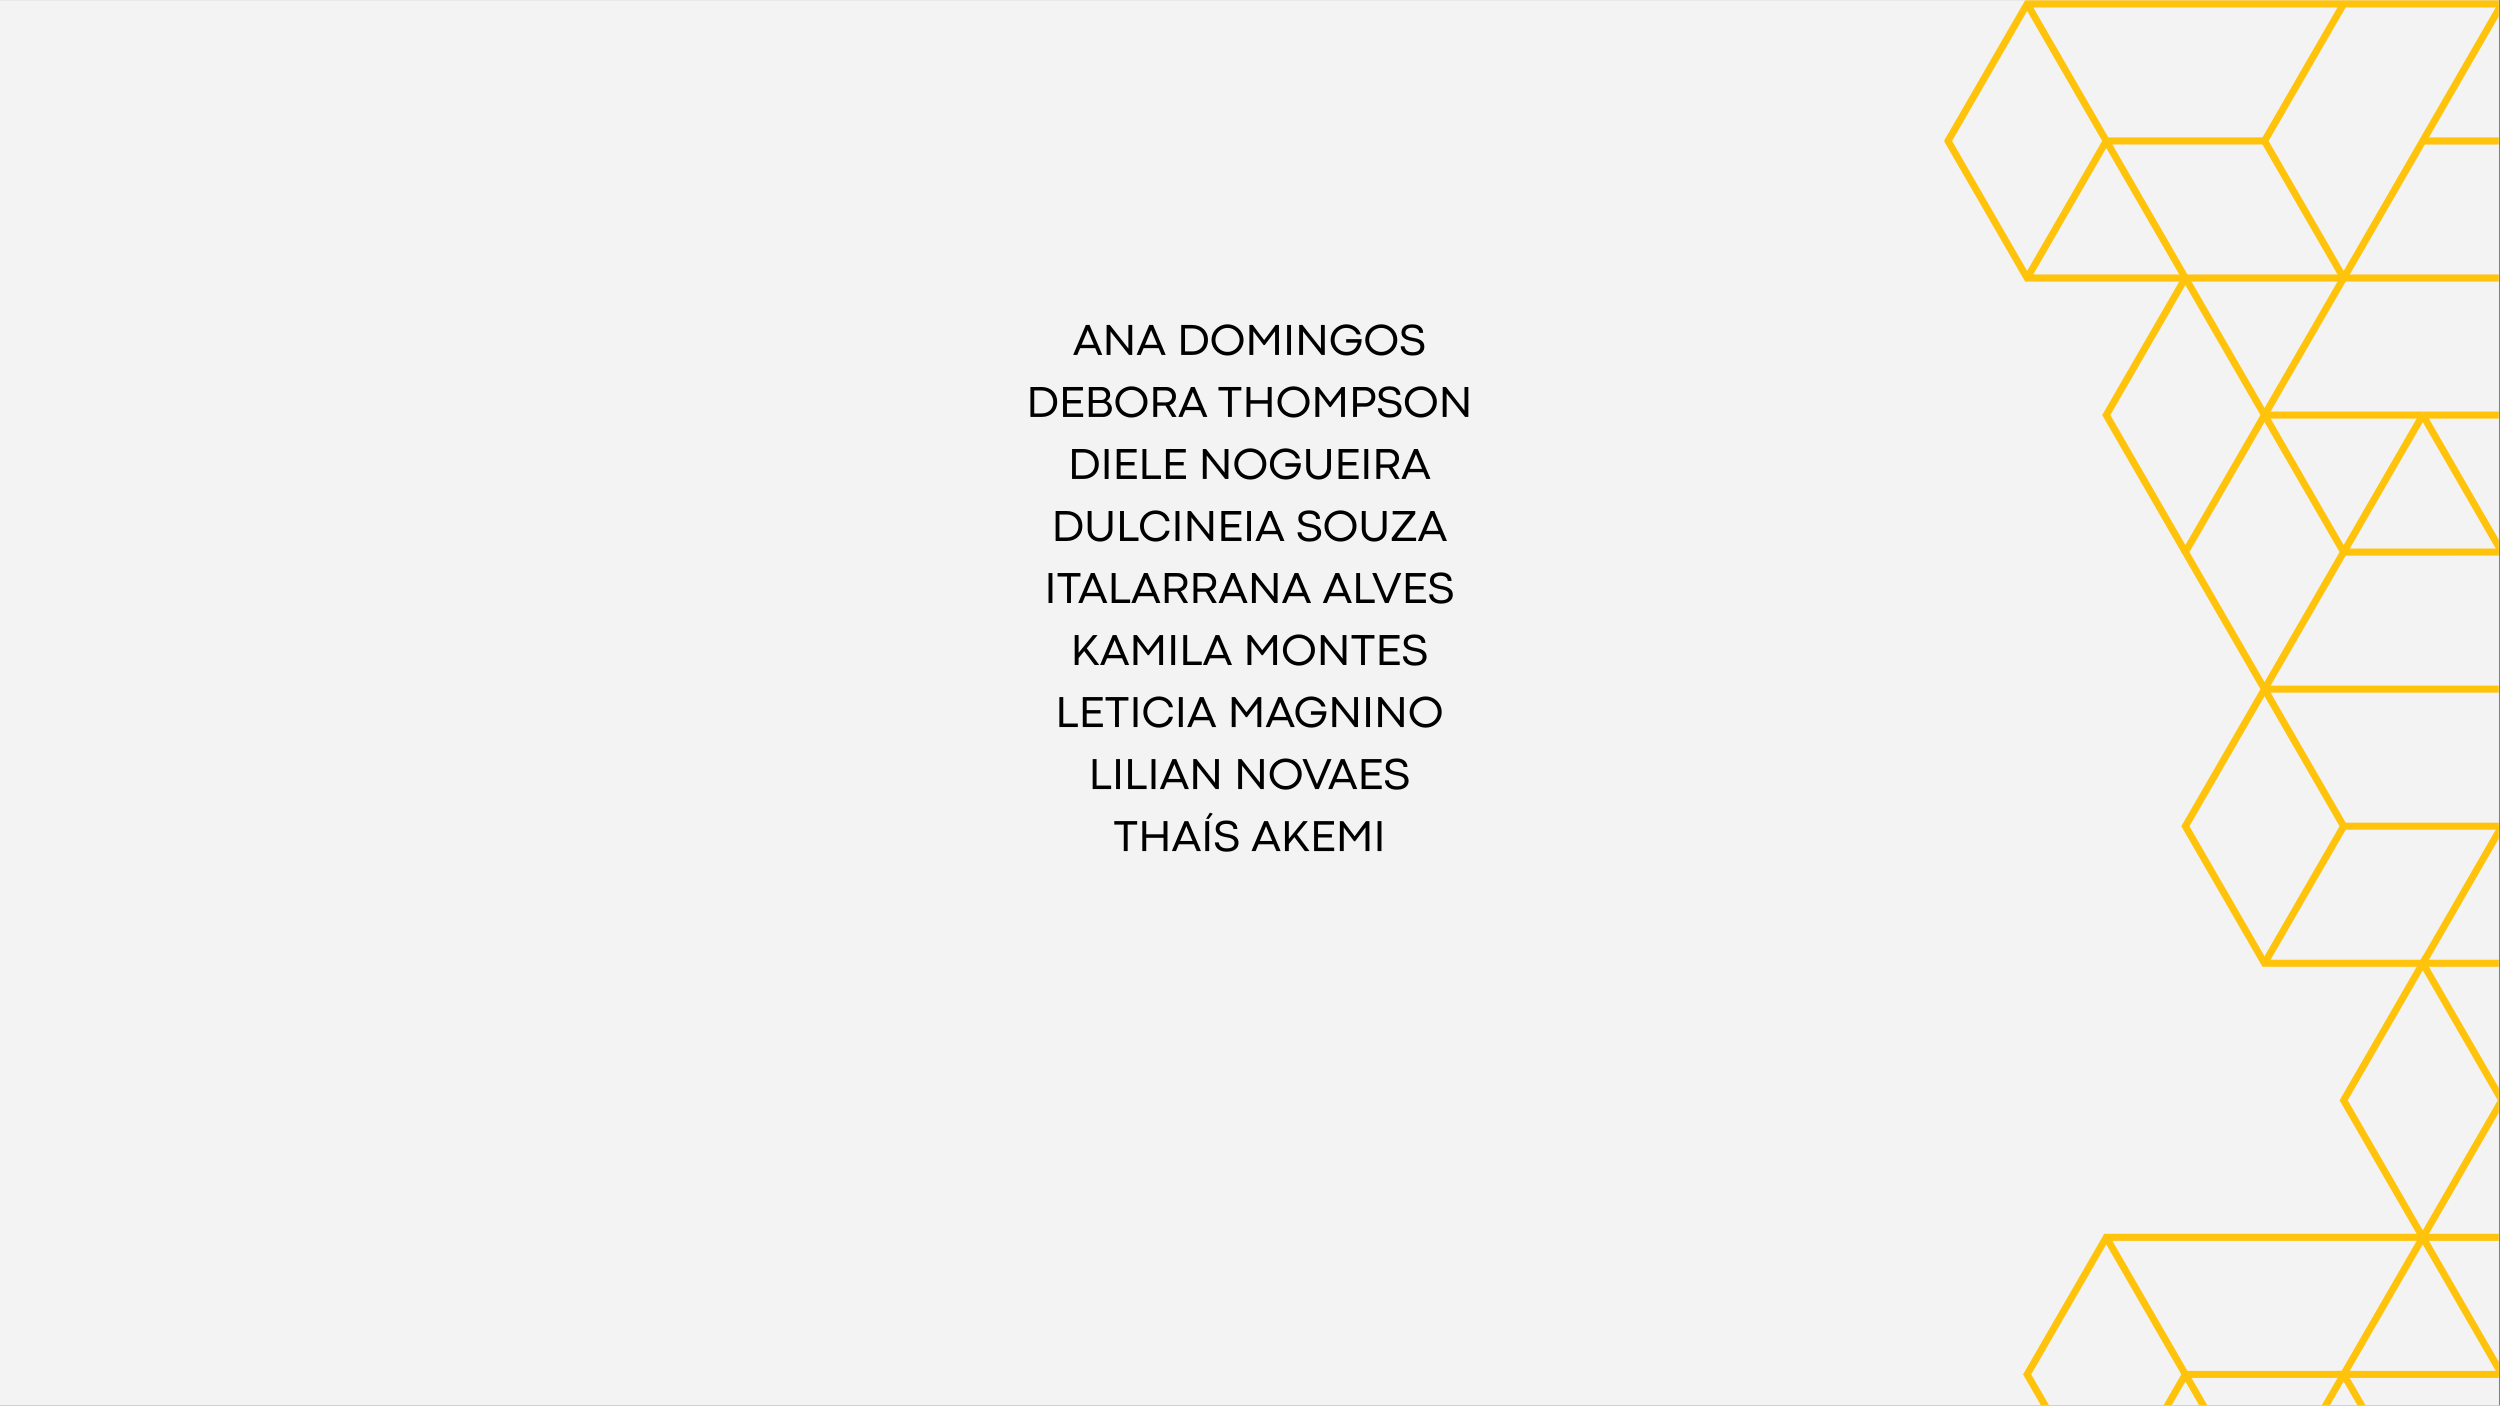 <svg xmlns="http://www.w3.org/2000/svg" xmlns:xlink="http://www.w3.org/1999/xlink" width="1366" zoomAndPan="magnify" viewBox="0 0 1024.5 576" height="768" preserveAspectRatio="xMidYMid meet" version="1.0"><rect x="0" y="0" width="1024.5" height="576" fill="#808080" stroke="none"/><defs><g></g><clipPath id="591916f385"><path d="M 0 0.141 L 1024 0.141 L 1024 575.859 L 0 575.859 Z M 0 0.141" clip-rule="nonzero"></path></clipPath><clipPath id="f98dc3f02c"><path d="M 861 561 L 961 561 L 961 575.859 L 861 575.859 Z M 861 561" clip-rule="nonzero"></path></clipPath><clipPath id="3c271917cb"><path d="M 894 562 L 930 562 L 930 575.859 L 894 575.859 Z M 894 562" clip-rule="nonzero"></path></clipPath><clipPath id="e14933bac3"><path d="M 926 562 L 962 562 L 962 575.859 L 926 575.859 Z M 926 562" clip-rule="nonzero"></path></clipPath><clipPath id="bf12510ff1"><path d="M 829 505 L 993 505 L 993 575.859 L 829 575.859 Z M 829 505" clip-rule="nonzero"></path></clipPath><clipPath id="aa0f06b3cc"><path d="M 957 561 L 1024 561 L 1024 575.859 L 957 575.859 Z M 957 561" clip-rule="nonzero"></path></clipPath><clipPath id="0bdd5b3aef"><path d="M 991 506 L 1024 506 L 1024 564 L 991 564 Z M 991 506" clip-rule="nonzero"></path></clipPath><clipPath id="ea12f37e3a"><path d="M 958 391 L 1024 391 L 1024 510 L 958 510 Z M 958 391" clip-rule="nonzero"></path></clipPath><clipPath id="2196250fce"><path d="M 992 505 L 1024 505 L 1024 509 L 992 509 Z M 992 505" clip-rule="nonzero"></path></clipPath><clipPath id="e8d29cb31b"><path d="M 992 393 L 1024 393 L 1024 397 L 992 397 Z M 992 393" clip-rule="nonzero"></path></clipPath><clipPath id="855baf384b"><path d="M 893 280 L 1024 280 L 1024 397 L 893 397 Z M 893 280" clip-rule="nonzero"></path></clipPath><clipPath id="b47f34edd4"><path d="M 960 337 L 1024 337 L 1024 341 L 960 341 Z M 960 337" clip-rule="nonzero"></path></clipPath><clipPath id="0fb730b8b6"><path d="M 861 112 L 1024 112 L 1024 227 L 861 227 Z M 861 112" clip-rule="nonzero"></path></clipPath><clipPath id="fdeb1d71b4"><path d="M 796.781 0.141 L 1024 0.141 L 1024 116 L 796.781 116 Z M 796.781 0.141" clip-rule="nonzero"></path></clipPath><clipPath id="c42b80e2d2"><path d="M 960 224 L 1024 224 L 1024 228 L 960 228 Z M 960 224" clip-rule="nonzero"></path></clipPath><clipPath id="b07632cda3"><path d="M 991 169 L 1024 169 L 1024 284 L 991 284 Z M 991 169" clip-rule="nonzero"></path></clipPath><clipPath id="b2e0afac41"><path d="M 992 168 L 1024 168 L 1024 172 L 992 172 Z M 992 168" clip-rule="nonzero"></path></clipPath><clipPath id="1a2430d501"><path d="M 959 2 L 1024 2 L 1024 115 L 959 115 Z M 959 2" clip-rule="nonzero"></path></clipPath><clipPath id="4cd0a93ab1"><path d="M 992 56 L 1024 56 L 1024 60 L 992 60 Z M 992 56" clip-rule="nonzero"></path></clipPath><clipPath id="7033361343"><path d="M 19 0.555 L 164 0.555 L 164 14 L 19 14 Z M 19 0.555" clip-rule="nonzero"></path></clipPath><clipPath id="d9c8926fc2"><rect x="0" width="185" y="0" height="221"></rect></clipPath></defs><g clip-path="url(#591916f385)"><path fill="#ffffff" d="M 0 0.141 L 1024 0.141 L 1024 575.859 L 0 575.859 Z M 0 0.141" fill-opacity="1" fill-rule="nonzero"></path><path fill="#f3f3f3" d="M 0 0.141 L 1024 0.141 L 1024 575.859 L 0 575.859 Z M 0 0.141" fill-opacity="1" fill-rule="nonzero"></path></g><g clip-path="url(#f98dc3f02c)"><path fill="#ffc30b" d="M 960.426 564.688 L 896.41 564.688 L 864.828 619.395 L 896.41 674.102 L 960.426 674.102 L 960.426 677.016 L 894.734 677.016 C 883.645 657.816 872.547 638.613 861.469 619.395 C 872.547 600.18 883.645 580.98 894.734 561.773 L 960.426 561.773 L 960.426 564.688" fill-opacity="1" fill-rule="nonzero"></path></g><g clip-path="url(#3c271917cb)"><path fill="#ffc30b" d="M 896.836 562.5 L 929.258 618.668 L 926.734 620.129 L 894.309 563.961 L 896.836 562.5" fill-opacity="1" fill-rule="nonzero"></path></g><g clip-path="url(#e14933bac3)"><path fill="#ffc30b" d="M 926.734 618.668 L 959.168 562.512 L 961.691 563.953 L 929.258 620.121 L 926.734 618.668" fill-opacity="1" fill-rule="nonzero"></path></g><g clip-path="url(#bf12510ff1)"><path fill="#ffc30b" d="M 992.848 508.52 L 863.984 508.52 L 832.402 563.227 L 864.41 618.668 L 861.883 620.121 L 829.043 563.227 C 840.125 544.02 851.211 524.812 862.309 505.605 L 992.848 505.617 L 992.848 508.52" fill-opacity="1" fill-rule="nonzero"></path></g><path fill="#ffc30b" d="M 864.41 506.332 L 896.836 562.5 L 894.309 563.961 L 861.883 507.793 L 864.41 506.332" fill-opacity="1" fill-rule="nonzero"></path><g clip-path="url(#aa0f06b3cc)"><path fill="#ffc30b" d="M 991.59 620.121 L 957.906 561.773 C 980.645 561.766 1003.375 561.758 1026.113 561.773 L 1060.23 620.855 L 992.016 620.855 Z M 962.941 564.688 L 993.68 617.934 L 1055.18 617.934 L 1024.441 564.688 L 962.941 564.688" fill-opacity="1" fill-rule="nonzero"></path></g><path fill="#ffc30b" d="M 959.168 562.5 L 991.59 506.332 L 994.117 507.805 L 961.691 563.961 L 959.168 562.5" fill-opacity="1" fill-rule="nonzero"></path><g clip-path="url(#0bdd5b3aef)"><path fill="#ffc30b" d="M 994.117 506.332 L 1026.539 562.5 L 1024.016 563.961 L 991.59 507.805 L 994.117 506.332" fill-opacity="1" fill-rule="nonzero"></path></g><g clip-path="url(#ea12f37e3a)"><path fill="#ffc30b" d="M 992.848 397.652 L 962.109 450.91 L 992.848 504.164 L 1023.598 450.91 Z M 959.168 450.184 L 992.859 391.836 L 1026.957 450.91 C 1015.578 470.59 1004.219 490.289 992.859 509.98 L 958.75 450.91 L 959.168 450.184" fill-opacity="1" fill-rule="nonzero"></path></g><g clip-path="url(#2196250fce)"><path fill="#ffc30b" d="M 992.848 505.617 L 1187.41 505.605 L 1187.41 508.52 L 992.848 508.52 L 992.848 505.617" fill-opacity="1" fill-rule="nonzero"></path></g><g clip-path="url(#e8d29cb31b)"><path fill="#ffc30b" d="M 992.848 393.289 L 1187.402 393.289 L 1187.402 396.191 L 992.848 396.203 L 992.848 393.289" fill-opacity="1" fill-rule="nonzero"></path></g><g clip-path="url(#855baf384b)"><path fill="#ffc30b" d="M 926.734 395.465 L 893.891 338.582 C 904.973 319.367 916.059 300.16 927.16 280.961 C 971.512 280.922 1015.867 280.961 1060.223 280.961 C 1038.043 319.375 1015.836 357.777 993.691 396.203 L 927.16 396.203 Z M 897.25 338.582 L 928.832 393.289 L 992.016 393.289 L 1055.191 283.863 L 928.844 283.863 L 897.25 338.582" fill-opacity="1" fill-rule="nonzero"></path></g><path fill="#ffc30b" d="M 929.258 281.688 L 961.691 337.855 L 959.168 339.309 L 926.734 283.141 L 929.258 281.688" fill-opacity="1" fill-rule="nonzero"></path><path fill="#ffc30b" d="M 926.734 394.016 L 959.168 337.855 L 961.691 339.309 L 929.258 395.477 L 926.734 394.016" fill-opacity="1" fill-rule="nonzero"></path><g clip-path="url(#b47f34edd4)"><path fill="#ffc30b" d="M 960.426 337.129 L 1025.281 337.129 L 1025.281 340.031 L 960.426 340.031 L 960.426 337.129" fill-opacity="1" fill-rule="nonzero"></path></g><path fill="#ffc30b" d="M 992.848 171.547 L 928.832 171.547 L 897.25 226.246 L 929.258 281.688 L 926.734 283.141 L 893.891 226.246 C 904.973 207.039 916.07 187.84 927.16 168.633 L 992.848 168.633 L 992.848 171.547" fill-opacity="1" fill-rule="nonzero"></path><g clip-path="url(#0fb730b8b6)"><path fill="#ffc30b" d="M 1025.281 115.379 L 896.41 115.379 L 864.828 170.086 L 896.836 225.527 L 894.309 226.98 L 861.469 170.086 L 894.734 112.465 L 1025.281 112.465 L 1025.281 115.379" fill-opacity="1" fill-rule="nonzero"></path></g><g clip-path="url(#fdeb1d71b4)"><path fill="#ffc30b" d="M 831.559 3.051 L 799.969 57.77 L 831.551 112.465 L 895.574 112.465 L 895.574 115.387 L 829.887 115.387 C 818.789 96.172 807.699 76.977 796.621 57.77 C 806.859 40.004 819.621 17.883 829.887 0.141 L 1026.105 0.141 L 1091.398 113.203 L 1088.871 114.652 L 1024.43 3.051 L 831.559 3.051" fill-opacity="1" fill-rule="nonzero"></path></g><path fill="#ffc30b" d="M 832.789 2.266 L 864.402 57.031 L 861.883 58.484 L 829.422 2.266 L 832.789 2.266" fill-opacity="1" fill-rule="nonzero"></path><path fill="#ffc30b" d="M 829.461 113.203 L 861.883 57.031 L 864.402 58.484 L 831.984 114.645 L 829.461 113.203" fill-opacity="1" fill-rule="nonzero"></path><path fill="#ffc30b" d="M 863.145 56.309 L 928 56.309 L 928 59.211 L 863.145 59.211 L 863.145 56.309" fill-opacity="1" fill-rule="nonzero"></path><path fill="#ffc30b" d="M 926.734 281.688 L 991.59 169.359 L 994.117 170.82 L 929.258 283.148 L 926.734 281.688" fill-opacity="1" fill-rule="nonzero"></path><path fill="#ffc30b" d="M 896.836 113.203 L 961.691 225.52 L 959.168 226.98 L 894.309 114.652 L 896.836 113.203" fill-opacity="1" fill-rule="nonzero"></path><g clip-path="url(#c42b80e2d2)"><path fill="#ffc30b" d="M 960.434 224.793 L 1025.281 224.793 L 1025.281 227.695 L 960.434 227.707 L 960.434 224.793" fill-opacity="1" fill-rule="nonzero"></path></g><g clip-path="url(#b07632cda3)"><path fill="#ffc30b" d="M 994.117 169.359 L 1058.965 281.688 L 1056.449 283.148 L 991.59 170.82 L 994.117 169.359" fill-opacity="1" fill-rule="nonzero"></path></g><g clip-path="url(#b2e0afac41)"><path fill="#ffc30b" d="M 992.848 168.633 L 1122.555 168.633 L 1122.555 171.547 L 992.848 171.547 L 992.848 168.633" fill-opacity="1" fill-rule="nonzero"></path></g><path fill="#ffc30b" d="M 926.734 169.359 L 959.168 113.203 L 961.691 114.652 L 929.258 170.82 L 926.734 169.359" fill-opacity="1" fill-rule="nonzero"></path><path fill="#ffc30b" d="M 864.402 57.031 L 896.836 113.203 L 894.309 114.645 L 861.883 58.484 L 864.402 57.031" fill-opacity="1" fill-rule="nonzero"></path><path fill="#ffc30b" d="M 929.258 57.031 L 961.691 113.203 L 959.168 114.652 L 926.734 58.492 L 929.258 57.031" fill-opacity="1" fill-rule="nonzero"></path><path fill="#ffc30b" d="M 926.734 57.031 L 958.758 1.57 L 962.117 1.57 L 929.258 58.484 L 926.734 57.031" fill-opacity="1" fill-rule="nonzero"></path><g clip-path="url(#1a2430d501)"><path fill="#ffc30b" d="M 959.168 113.203 L 1023.211 2.266 L 1026.566 2.266 L 961.691 114.652 L 959.168 113.203" fill-opacity="1" fill-rule="nonzero"></path></g><g clip-path="url(#4cd0a93ab1)"><path fill="#ffc30b" d="M 992.848 56.309 L 1057.707 56.309 L 1057.707 59.219 L 992.848 59.219 L 992.848 56.309" fill-opacity="1" fill-rule="nonzero"></path></g><g transform="matrix(1, 0, 0, 1, 420, 132)"><g clip-path="url(#d9c8926fc2)"><g clip-path="url(#7033361343)"><g fill="#000000" fill-opacity="1"><g transform="translate(19.661, 13.449)"><g><path d="M 12.047 0 L 10.344 0 L 9.172 -2.781 L 2.984 -2.781 L 1.812 0 L 0.125 0 L 5.312 -12.281 L 6.844 -12.281 Z M 6.016 -10.031 L 3.547 -4.141 L 8.609 -4.141 L 6.141 -10.031 L 6.094 -10.234 L 6.078 -10.234 Z M 6.016 -10.031"></path></g></g><g transform="translate(31.818, 13.449)"><g><path d="M 10.594 -2.656 L 10.594 -12.281 L 12.172 -12.281 L 12.172 0 L 10.828 0 L 3.266 -9.594 L 3.266 0 L 1.672 0 L 1.672 -12.281 L 3.016 -12.281 L 10.578 -2.656 Z M 10.594 -2.656"></path></g></g><g transform="translate(45.663, 13.449)"><g><path d="M 12.047 0 L 10.344 0 L 9.172 -2.781 L 2.984 -2.781 L 1.812 0 L 0.125 0 L 5.312 -12.281 L 6.844 -12.281 Z M 6.016 -10.031 L 3.547 -4.141 L 8.609 -4.141 L 6.141 -10.031 L 6.094 -10.234 L 6.078 -10.234 Z M 6.016 -10.031"></path></g></g><g transform="translate(57.82, 13.449)"><g></g></g><g transform="translate(62.386, 13.449)"><g><path d="M 6.188 0 L 1.672 0 L 1.672 -12.281 L 6.156 -12.281 C 7.125 -12.281 8.004 -12.133 8.797 -11.844 C 9.586 -11.551 10.27 -11.133 10.844 -10.594 C 11.414 -10.051 11.852 -9.406 12.156 -8.656 C 12.469 -7.906 12.625 -7.066 12.625 -6.141 C 12.625 -5.223 12.469 -4.383 12.156 -3.625 C 11.852 -2.875 11.414 -2.227 10.844 -1.688 C 10.281 -1.145 9.602 -0.727 8.812 -0.438 C 8.031 -0.145 7.156 0 6.188 0 Z M 3.234 -10.844 L 3.234 -1.438 L 6.141 -1.438 C 7.148 -1.438 8.016 -1.629 8.734 -2.016 C 9.461 -2.398 10.023 -2.941 10.422 -3.641 C 10.816 -4.336 11.016 -5.16 11.016 -6.109 C 11.016 -7.055 10.816 -7.883 10.422 -8.594 C 10.023 -9.312 9.461 -9.863 8.734 -10.25 C 8.004 -10.645 7.129 -10.844 6.109 -10.844 Z M 3.234 -10.844"></path></g></g><g transform="translate(75.753, 13.449)"><g><path d="M 7.281 0.25 C 6.562 0.25 5.875 0.145 5.219 -0.062 C 4.562 -0.281 3.957 -0.586 3.406 -0.984 C 2.863 -1.379 2.391 -1.844 1.984 -2.375 C 1.586 -2.906 1.281 -3.488 1.062 -4.125 C 0.844 -4.758 0.734 -5.43 0.734 -6.141 C 0.734 -6.859 0.844 -7.535 1.062 -8.172 C 1.281 -8.816 1.586 -9.406 1.984 -9.938 C 2.391 -10.469 2.863 -10.926 3.406 -11.312 C 3.957 -11.707 4.562 -12.008 5.219 -12.219 C 5.875 -12.438 6.562 -12.547 7.281 -12.547 C 8.008 -12.547 8.703 -12.438 9.359 -12.219 C 10.016 -12.008 10.613 -11.707 11.156 -11.312 C 11.707 -10.926 12.188 -10.469 12.594 -9.938 C 13 -9.406 13.312 -8.816 13.531 -8.172 C 13.75 -7.535 13.859 -6.859 13.859 -6.141 C 13.859 -5.43 13.75 -4.758 13.531 -4.125 C 13.312 -3.488 13 -2.906 12.594 -2.375 C 12.188 -1.844 11.707 -1.379 11.156 -0.984 C 10.613 -0.586 10.016 -0.281 9.359 -0.062 C 8.703 0.145 8.008 0.25 7.281 0.25 Z M 7.281 -1.234 C 7.969 -1.234 8.613 -1.359 9.219 -1.609 C 9.82 -1.859 10.348 -2.203 10.797 -2.641 C 11.254 -3.086 11.609 -3.609 11.859 -4.203 C 12.117 -4.797 12.25 -5.441 12.25 -6.141 C 12.25 -6.836 12.117 -7.484 11.859 -8.078 C 11.609 -8.68 11.254 -9.207 10.797 -9.656 C 10.348 -10.102 9.82 -10.453 9.219 -10.703 C 8.613 -10.953 7.969 -11.078 7.281 -11.078 C 6.594 -11.078 5.945 -10.953 5.344 -10.703 C 4.75 -10.453 4.223 -10.102 3.766 -9.656 C 3.316 -9.207 2.961 -8.68 2.703 -8.078 C 2.453 -7.484 2.328 -6.836 2.328 -6.141 C 2.328 -5.441 2.453 -4.797 2.703 -4.203 C 2.961 -3.609 3.316 -3.086 3.766 -2.641 C 4.223 -2.203 4.75 -1.859 5.344 -1.609 C 5.945 -1.359 6.594 -1.234 7.281 -1.234 Z M 7.281 -1.234"></path></g></g><g transform="translate(90.338, 13.449)"><g><path d="M 3.266 0 L 1.672 0 L 1.672 -12.281 L 3.047 -12.281 L 7.719 -6.078 L 12.391 -12.281 L 13.781 -12.281 L 13.781 0 L 12.188 0 L 12.188 -9.688 L 7.938 -4.031 L 7.484 -4.031 L 3.266 -9.703 Z M 3.266 0"></path></g></g><g transform="translate(105.789, 13.449)"><g><path d="M 3.266 0 L 1.672 0 L 1.672 -12.281 L 3.266 -12.281 Z M 3.266 0"></path></g></g><g transform="translate(110.726, 13.449)"><g><path d="M 10.594 -2.656 L 10.594 -12.281 L 12.172 -12.281 L 12.172 0 L 10.828 0 L 3.266 -9.594 L 3.266 0 L 1.672 0 L 1.672 -12.281 L 3.016 -12.281 L 10.578 -2.656 Z M 10.594 -2.656"></path></g></g><g transform="translate(124.57, 13.449)"><g><path d="M 7.188 0.234 C 6.469 0.234 5.785 0.129 5.141 -0.078 C 4.492 -0.297 3.898 -0.598 3.359 -0.984 C 2.828 -1.379 2.363 -1.844 1.969 -2.375 C 1.57 -2.906 1.266 -3.488 1.047 -4.125 C 0.836 -4.758 0.734 -5.43 0.734 -6.141 C 0.734 -6.859 0.836 -7.535 1.047 -8.172 C 1.266 -8.816 1.57 -9.406 1.969 -9.938 C 2.363 -10.469 2.828 -10.926 3.359 -11.312 C 3.898 -11.707 4.492 -12.008 5.141 -12.219 C 5.785 -12.438 6.469 -12.547 7.188 -12.547 C 7.832 -12.547 8.469 -12.453 9.094 -12.266 C 9.727 -12.086 10.312 -11.82 10.844 -11.469 C 11.375 -11.113 11.832 -10.676 12.219 -10.156 C 12.602 -9.645 12.879 -9.062 13.047 -8.406 L 11.422 -8.406 C 11.191 -8.969 10.863 -9.445 10.438 -9.844 C 10.02 -10.238 9.531 -10.539 8.969 -10.75 C 8.414 -10.969 7.805 -11.078 7.141 -11.078 C 6.473 -11.078 5.848 -10.957 5.266 -10.719 C 4.691 -10.477 4.18 -10.133 3.734 -9.688 C 3.297 -9.25 2.953 -8.727 2.703 -8.125 C 2.461 -7.52 2.344 -6.859 2.344 -6.141 C 2.344 -5.422 2.461 -4.758 2.703 -4.156 C 2.953 -3.562 3.297 -3.047 3.734 -2.609 C 4.18 -2.172 4.691 -1.832 5.266 -1.594 C 5.848 -1.352 6.473 -1.234 7.141 -1.234 C 7.836 -1.234 8.453 -1.332 8.984 -1.531 C 9.523 -1.727 9.988 -2 10.375 -2.344 C 10.758 -2.688 11.066 -3.086 11.297 -3.547 C 11.535 -4.004 11.695 -4.492 11.781 -5.016 L 7.094 -5.016 L 7.094 -6.469 L 13.438 -6.469 C 13.438 -5.539 13.301 -4.672 13.031 -3.859 C 12.758 -3.047 12.352 -2.332 11.812 -1.719 C 11.281 -1.102 10.625 -0.625 9.844 -0.281 C 9.07 0.062 8.188 0.234 7.188 0.234 Z M 7.188 0.234"></path></g></g><g transform="translate(138.749, 13.449)"><g><path d="M 7.281 0.25 C 6.562 0.25 5.875 0.145 5.219 -0.062 C 4.562 -0.281 3.957 -0.586 3.406 -0.984 C 2.863 -1.379 2.391 -1.844 1.984 -2.375 C 1.586 -2.906 1.281 -3.488 1.062 -4.125 C 0.844 -4.758 0.734 -5.43 0.734 -6.141 C 0.734 -6.859 0.844 -7.535 1.062 -8.172 C 1.281 -8.816 1.586 -9.406 1.984 -9.938 C 2.391 -10.469 2.863 -10.926 3.406 -11.312 C 3.957 -11.707 4.562 -12.008 5.219 -12.219 C 5.875 -12.438 6.562 -12.547 7.281 -12.547 C 8.008 -12.547 8.703 -12.438 9.359 -12.219 C 10.016 -12.008 10.613 -11.707 11.156 -11.312 C 11.707 -10.926 12.188 -10.469 12.594 -9.938 C 13 -9.406 13.312 -8.816 13.531 -8.172 C 13.75 -7.535 13.859 -6.859 13.859 -6.141 C 13.859 -5.43 13.75 -4.758 13.531 -4.125 C 13.312 -3.488 13 -2.906 12.594 -2.375 C 12.188 -1.844 11.707 -1.379 11.156 -0.984 C 10.613 -0.586 10.016 -0.281 9.359 -0.062 C 8.703 0.145 8.008 0.25 7.281 0.25 Z M 7.281 -1.234 C 7.969 -1.234 8.613 -1.359 9.219 -1.609 C 9.82 -1.859 10.348 -2.203 10.797 -2.641 C 11.254 -3.086 11.609 -3.609 11.859 -4.203 C 12.117 -4.797 12.25 -5.441 12.25 -6.141 C 12.25 -6.836 12.117 -7.484 11.859 -8.078 C 11.609 -8.68 11.254 -9.207 10.797 -9.656 C 10.348 -10.102 9.82 -10.453 9.219 -10.703 C 8.613 -10.953 7.969 -11.078 7.281 -11.078 C 6.594 -11.078 5.945 -10.953 5.344 -10.703 C 4.75 -10.453 4.223 -10.102 3.766 -9.656 C 3.316 -9.207 2.961 -8.68 2.703 -8.078 C 2.453 -7.484 2.328 -6.836 2.328 -6.141 C 2.328 -5.441 2.453 -4.797 2.703 -4.203 C 2.961 -3.609 3.316 -3.086 3.766 -2.641 C 4.223 -2.203 4.75 -1.859 5.344 -1.609 C 5.945 -1.359 6.594 -1.234 7.281 -1.234 Z M 7.281 -1.234"></path></g></g><g transform="translate(153.334, 13.449)"><g><path d="M 5.5 0.266 C 4.664 0.266 3.941 0.156 3.328 -0.062 C 2.723 -0.281 2.223 -0.57 1.828 -0.938 C 1.441 -1.312 1.148 -1.723 0.953 -2.172 C 0.766 -2.629 0.672 -3.094 0.672 -3.562 L 2.281 -3.562 C 2.281 -3.133 2.406 -2.734 2.656 -2.359 C 2.914 -1.984 3.285 -1.68 3.766 -1.453 C 4.242 -1.223 4.816 -1.109 5.484 -1.109 C 6.535 -1.109 7.336 -1.297 7.891 -1.672 C 8.453 -2.055 8.734 -2.629 8.734 -3.391 C 8.734 -3.867 8.594 -4.254 8.312 -4.547 C 8.031 -4.848 7.648 -5.082 7.172 -5.25 C 6.691 -5.414 6.145 -5.539 5.531 -5.625 C 5.125 -5.695 4.707 -5.785 4.281 -5.891 C 3.852 -5.992 3.441 -6.129 3.047 -6.297 C 2.66 -6.461 2.312 -6.672 2 -6.922 C 1.688 -7.172 1.441 -7.477 1.266 -7.844 C 1.086 -8.207 1 -8.641 1 -9.141 C 1 -9.586 1.078 -10.02 1.234 -10.438 C 1.398 -10.852 1.66 -11.219 2.016 -11.531 C 2.367 -11.844 2.828 -12.086 3.391 -12.266 C 3.953 -12.453 4.633 -12.547 5.438 -12.547 C 6.406 -12.547 7.219 -12.395 7.875 -12.094 C 8.531 -11.801 9.023 -11.391 9.359 -10.859 C 9.691 -10.336 9.859 -9.734 9.859 -9.047 L 8.266 -9.047 C 8.266 -9.461 8.156 -9.828 7.938 -10.141 C 7.719 -10.453 7.395 -10.695 6.969 -10.875 C 6.551 -11.051 6.035 -11.141 5.422 -11.141 C 4.867 -11.141 4.41 -11.082 4.047 -10.969 C 3.68 -10.852 3.391 -10.695 3.172 -10.5 C 2.961 -10.312 2.812 -10.098 2.719 -9.859 C 2.633 -9.617 2.594 -9.375 2.594 -9.125 C 2.594 -8.695 2.723 -8.344 2.984 -8.062 C 3.254 -7.781 3.645 -7.555 4.156 -7.391 C 4.664 -7.223 5.289 -7.086 6.031 -6.984 C 6.438 -6.922 6.844 -6.832 7.25 -6.719 C 7.664 -6.613 8.055 -6.473 8.422 -6.297 C 8.797 -6.129 9.129 -5.914 9.422 -5.656 C 9.711 -5.395 9.941 -5.078 10.109 -4.703 C 10.273 -4.336 10.359 -3.898 10.359 -3.391 C 10.359 -2.629 10.16 -1.973 9.766 -1.422 C 9.367 -0.879 8.805 -0.461 8.078 -0.172 C 7.359 0.117 6.5 0.266 5.5 0.266 Z M 5.5 0.266"></path></g></g></g></g><g fill="#000000" fill-opacity="1"><g transform="translate(0.599, 38.864)"><g><path d="M 6.188 0 L 1.672 0 L 1.672 -12.281 L 6.156 -12.281 C 7.125 -12.281 8.004 -12.133 8.797 -11.844 C 9.586 -11.551 10.27 -11.133 10.844 -10.594 C 11.414 -10.051 11.852 -9.406 12.156 -8.656 C 12.469 -7.906 12.625 -7.066 12.625 -6.141 C 12.625 -5.223 12.469 -4.383 12.156 -3.625 C 11.852 -2.875 11.414 -2.227 10.844 -1.688 C 10.281 -1.145 9.602 -0.727 8.812 -0.438 C 8.031 -0.145 7.156 0 6.188 0 Z M 3.234 -10.844 L 3.234 -1.438 L 6.141 -1.438 C 7.148 -1.438 8.016 -1.629 8.734 -2.016 C 9.461 -2.398 10.023 -2.941 10.422 -3.641 C 10.816 -4.336 11.016 -5.16 11.016 -6.109 C 11.016 -7.055 10.816 -7.883 10.422 -8.594 C 10.023 -9.312 9.461 -9.863 8.734 -10.25 C 8.004 -10.645 7.129 -10.844 6.109 -10.844 Z M 3.234 -10.844"></path></g></g><g transform="translate(13.966, 38.864)"><g><path d="M 9.906 0 L 1.672 0 L 1.672 -12.281 L 9.828 -12.281 L 9.828 -10.828 L 3.266 -10.828 L 3.266 -6.938 L 8.969 -6.938 L 8.969 -5.562 L 3.266 -5.562 L 3.266 -1.438 L 9.906 -1.438 Z M 9.906 0"></path></g></g><g transform="translate(24.525, 38.864)"><g><path d="M 7.422 0 L 1.672 0 L 1.672 -12.281 L 6.906 -12.281 C 7.594 -12.281 8.195 -12.145 8.719 -11.875 C 9.25 -11.602 9.664 -11.223 9.969 -10.734 C 10.27 -10.254 10.422 -9.691 10.422 -9.047 C 10.422 -8.672 10.348 -8.312 10.203 -7.969 C 10.055 -7.633 9.859 -7.336 9.609 -7.078 C 9.367 -6.816 9.098 -6.617 8.797 -6.484 C 9.223 -6.359 9.613 -6.148 9.969 -5.859 C 10.32 -5.566 10.602 -5.211 10.812 -4.797 C 11.02 -4.391 11.125 -3.945 11.125 -3.469 C 11.125 -2.914 11.02 -2.422 10.812 -1.984 C 10.613 -1.555 10.344 -1.191 10 -0.891 C 9.656 -0.598 9.258 -0.375 8.812 -0.219 C 8.375 -0.07 7.91 0 7.422 0 Z M 3.281 -10.891 L 3.281 -6.953 L 6.844 -6.953 C 7.207 -6.953 7.535 -7.035 7.828 -7.203 C 8.129 -7.379 8.363 -7.617 8.531 -7.922 C 8.707 -8.223 8.797 -8.555 8.797 -8.922 C 8.797 -9.297 8.707 -9.629 8.531 -9.922 C 8.363 -10.211 8.129 -10.445 7.828 -10.625 C 7.535 -10.801 7.207 -10.891 6.844 -10.891 Z M 3.281 -5.719 L 3.281 -1.406 L 7.297 -1.406 C 7.711 -1.406 8.082 -1.5 8.406 -1.688 C 8.738 -1.883 9 -2.145 9.188 -2.469 C 9.383 -2.789 9.484 -3.16 9.484 -3.578 C 9.484 -3.973 9.383 -4.332 9.188 -4.656 C 9 -4.977 8.742 -5.234 8.422 -5.422 C 8.098 -5.617 7.727 -5.719 7.312 -5.719 Z M 3.281 -5.719"></path></g></g><g transform="translate(36.376, 38.864)"><g><path d="M 7.281 0.25 C 6.562 0.25 5.875 0.145 5.219 -0.062 C 4.562 -0.281 3.957 -0.586 3.406 -0.984 C 2.863 -1.379 2.391 -1.844 1.984 -2.375 C 1.586 -2.906 1.281 -3.488 1.062 -4.125 C 0.844 -4.758 0.734 -5.43 0.734 -6.141 C 0.734 -6.859 0.844 -7.535 1.062 -8.172 C 1.281 -8.816 1.586 -9.406 1.984 -9.938 C 2.391 -10.469 2.863 -10.926 3.406 -11.312 C 3.957 -11.707 4.562 -12.008 5.219 -12.219 C 5.875 -12.438 6.562 -12.547 7.281 -12.547 C 8.008 -12.547 8.703 -12.438 9.359 -12.219 C 10.016 -12.008 10.613 -11.707 11.156 -11.312 C 11.707 -10.926 12.188 -10.469 12.594 -9.938 C 13 -9.406 13.312 -8.816 13.531 -8.172 C 13.75 -7.535 13.859 -6.859 13.859 -6.141 C 13.859 -5.43 13.75 -4.758 13.531 -4.125 C 13.312 -3.488 13 -2.906 12.594 -2.375 C 12.188 -1.844 11.707 -1.379 11.156 -0.984 C 10.613 -0.586 10.016 -0.281 9.359 -0.062 C 8.703 0.145 8.008 0.25 7.281 0.25 Z M 7.281 -1.234 C 7.969 -1.234 8.613 -1.359 9.219 -1.609 C 9.82 -1.859 10.348 -2.203 10.797 -2.641 C 11.254 -3.086 11.609 -3.609 11.859 -4.203 C 12.117 -4.797 12.25 -5.441 12.25 -6.141 C 12.25 -6.836 12.117 -7.484 11.859 -8.078 C 11.609 -8.68 11.254 -9.207 10.797 -9.656 C 10.348 -10.102 9.82 -10.453 9.219 -10.703 C 8.613 -10.953 7.969 -11.078 7.281 -11.078 C 6.594 -11.078 5.945 -10.953 5.344 -10.703 C 4.75 -10.453 4.223 -10.102 3.766 -9.656 C 3.316 -9.207 2.961 -8.68 2.703 -8.078 C 2.453 -7.484 2.328 -6.836 2.328 -6.141 C 2.328 -5.441 2.453 -4.797 2.703 -4.203 C 2.961 -3.609 3.316 -3.086 3.766 -2.641 C 4.223 -2.203 4.75 -1.859 5.344 -1.609 C 5.945 -1.359 6.594 -1.234 7.281 -1.234 Z M 7.281 -1.234"></path></g></g><g transform="translate(50.96, 38.864)"><g><path d="M 3.266 0 L 1.672 0 L 1.672 -12.281 L 6.891 -12.281 C 7.484 -12.281 8.023 -12.188 8.516 -12 C 9.016 -11.812 9.445 -11.547 9.812 -11.203 C 10.176 -10.867 10.457 -10.461 10.656 -9.984 C 10.852 -9.516 10.953 -8.992 10.953 -8.422 C 10.953 -7.816 10.844 -7.27 10.625 -6.781 C 10.406 -6.301 10.094 -5.895 9.688 -5.562 C 9.281 -5.238 8.805 -5.004 8.266 -4.859 L 11.234 0 L 9.391 0 L 6.656 -4.625 C 6.594 -4.613 6.523 -4.609 6.453 -4.609 C 6.391 -4.609 6.328 -4.609 6.266 -4.609 L 3.266 -4.609 Z M 3.266 -10.844 L 3.266 -5.969 L 6.844 -5.969 C 7.332 -5.977 7.766 -6.082 8.141 -6.281 C 8.516 -6.488 8.812 -6.773 9.031 -7.141 C 9.25 -7.504 9.359 -7.926 9.359 -8.406 C 9.359 -8.875 9.242 -9.289 9.016 -9.656 C 8.797 -10.02 8.492 -10.305 8.109 -10.516 C 7.734 -10.734 7.305 -10.844 6.828 -10.844 Z M 3.266 -10.844"></path></g></g><g transform="translate(62.747, 38.864)"><g><path d="M 12.047 0 L 10.344 0 L 9.172 -2.781 L 2.984 -2.781 L 1.812 0 L 0.125 0 L 5.312 -12.281 L 6.844 -12.281 Z M 6.016 -10.031 L 3.547 -4.141 L 8.609 -4.141 L 6.141 -10.031 L 6.094 -10.234 L 6.078 -10.234 Z M 6.016 -10.031"></path></g></g><g transform="translate(74.904, 38.864)"><g></g></g></g><g fill="#000000" fill-opacity="1"><g transform="translate(78.894, 38.864)"><g><path d="M 5.922 0 L 4.328 0 L 4.328 -10.844 L 0.438 -10.844 L 0.438 -12.281 L 9.812 -12.281 L 9.812 -10.844 L 5.922 -10.844 Z M 5.922 0"></path></g></g><g transform="translate(89.155, 38.864)"><g><path d="M 3.266 0 L 1.672 0 L 1.672 -12.281 L 3.266 -12.281 L 3.266 -6.875 L 10.359 -6.875 L 10.359 -12.281 L 11.969 -12.281 L 11.969 0 L 10.359 0 L 10.359 -5.438 L 3.266 -5.438 Z M 3.266 0"></path></g></g><g transform="translate(102.793, 38.864)"><g><path d="M 7.281 0.25 C 6.562 0.25 5.875 0.145 5.219 -0.062 C 4.562 -0.281 3.957 -0.586 3.406 -0.984 C 2.863 -1.379 2.391 -1.844 1.984 -2.375 C 1.586 -2.906 1.281 -3.488 1.062 -4.125 C 0.844 -4.758 0.734 -5.43 0.734 -6.141 C 0.734 -6.859 0.844 -7.535 1.062 -8.172 C 1.281 -8.816 1.586 -9.406 1.984 -9.938 C 2.391 -10.469 2.863 -10.926 3.406 -11.312 C 3.957 -11.707 4.562 -12.008 5.219 -12.219 C 5.875 -12.438 6.562 -12.547 7.281 -12.547 C 8.008 -12.547 8.703 -12.438 9.359 -12.219 C 10.016 -12.008 10.613 -11.707 11.156 -11.312 C 11.707 -10.926 12.188 -10.469 12.594 -9.938 C 13 -9.406 13.312 -8.816 13.531 -8.172 C 13.75 -7.535 13.859 -6.859 13.859 -6.141 C 13.859 -5.43 13.75 -4.758 13.531 -4.125 C 13.312 -3.488 13 -2.906 12.594 -2.375 C 12.188 -1.844 11.707 -1.379 11.156 -0.984 C 10.613 -0.586 10.016 -0.281 9.359 -0.062 C 8.703 0.145 8.008 0.25 7.281 0.25 Z M 7.281 -1.234 C 7.969 -1.234 8.613 -1.359 9.219 -1.609 C 9.82 -1.859 10.348 -2.203 10.797 -2.641 C 11.254 -3.086 11.609 -3.609 11.859 -4.203 C 12.117 -4.797 12.25 -5.441 12.25 -6.141 C 12.25 -6.836 12.117 -7.484 11.859 -8.078 C 11.609 -8.68 11.254 -9.207 10.797 -9.656 C 10.348 -10.102 9.82 -10.453 9.219 -10.703 C 8.613 -10.953 7.969 -11.078 7.281 -11.078 C 6.594 -11.078 5.945 -10.953 5.344 -10.703 C 4.75 -10.453 4.223 -10.102 3.766 -9.656 C 3.316 -9.207 2.961 -8.68 2.703 -8.078 C 2.453 -7.484 2.328 -6.836 2.328 -6.141 C 2.328 -5.441 2.453 -4.797 2.703 -4.203 C 2.961 -3.609 3.316 -3.086 3.766 -2.641 C 4.223 -2.203 4.75 -1.859 5.344 -1.609 C 5.945 -1.359 6.594 -1.234 7.281 -1.234 Z M 7.281 -1.234"></path></g></g><g transform="translate(117.377, 38.864)"><g><path d="M 3.266 0 L 1.672 0 L 1.672 -12.281 L 3.047 -12.281 L 7.719 -6.078 L 12.391 -12.281 L 13.781 -12.281 L 13.781 0 L 12.188 0 L 12.188 -9.688 L 7.938 -4.031 L 7.484 -4.031 L 3.266 -9.703 Z M 3.266 0"></path></g></g><g transform="translate(132.829, 38.864)"><g><path d="M 3.266 0 L 1.672 0 L 1.672 -12.281 L 6.703 -12.281 C 7.297 -12.281 7.844 -12.176 8.344 -11.969 C 8.844 -11.77 9.273 -11.492 9.641 -11.141 C 10.004 -10.785 10.285 -10.363 10.484 -9.875 C 10.68 -9.383 10.781 -8.848 10.781 -8.266 C 10.781 -7.66 10.68 -7.109 10.484 -6.609 C 10.285 -6.117 10.004 -5.691 9.641 -5.328 C 9.285 -4.973 8.859 -4.695 8.359 -4.5 C 7.867 -4.301 7.328 -4.203 6.734 -4.203 L 3.266 -4.203 Z M 3.266 -10.844 L 3.266 -5.641 L 6.672 -5.641 C 7.148 -5.641 7.578 -5.754 7.953 -5.984 C 8.336 -6.211 8.641 -6.523 8.859 -6.922 C 9.078 -7.316 9.188 -7.766 9.188 -8.266 C 9.188 -8.617 9.125 -8.945 9 -9.25 C 8.875 -9.562 8.691 -9.836 8.453 -10.078 C 8.223 -10.316 7.953 -10.504 7.641 -10.641 C 7.336 -10.773 7.008 -10.844 6.656 -10.844 Z M 3.266 -10.844"></path></g></g><g transform="translate(143.984, 38.864)"><g><path d="M 5.5 0.266 C 4.664 0.266 3.941 0.156 3.328 -0.062 C 2.723 -0.281 2.223 -0.57 1.828 -0.938 C 1.441 -1.312 1.148 -1.723 0.953 -2.172 C 0.766 -2.629 0.672 -3.094 0.672 -3.562 L 2.281 -3.562 C 2.281 -3.133 2.406 -2.734 2.656 -2.359 C 2.914 -1.984 3.285 -1.68 3.766 -1.453 C 4.242 -1.223 4.816 -1.109 5.484 -1.109 C 6.535 -1.109 7.336 -1.297 7.891 -1.672 C 8.453 -2.055 8.734 -2.629 8.734 -3.391 C 8.734 -3.867 8.594 -4.254 8.312 -4.547 C 8.031 -4.848 7.648 -5.082 7.172 -5.25 C 6.691 -5.414 6.145 -5.539 5.531 -5.625 C 5.125 -5.695 4.707 -5.785 4.281 -5.891 C 3.852 -5.992 3.441 -6.129 3.047 -6.297 C 2.66 -6.461 2.312 -6.672 2 -6.922 C 1.688 -7.172 1.441 -7.477 1.266 -7.844 C 1.086 -8.207 1 -8.641 1 -9.141 C 1 -9.586 1.078 -10.02 1.234 -10.438 C 1.398 -10.852 1.66 -11.219 2.016 -11.531 C 2.367 -11.844 2.828 -12.086 3.391 -12.266 C 3.953 -12.453 4.633 -12.547 5.438 -12.547 C 6.406 -12.547 7.219 -12.395 7.875 -12.094 C 8.531 -11.801 9.023 -11.391 9.359 -10.859 C 9.691 -10.336 9.859 -9.734 9.859 -9.047 L 8.266 -9.047 C 8.266 -9.461 8.156 -9.828 7.938 -10.141 C 7.719 -10.453 7.395 -10.695 6.969 -10.875 C 6.551 -11.051 6.035 -11.141 5.422 -11.141 C 4.867 -11.141 4.41 -11.082 4.047 -10.969 C 3.68 -10.852 3.391 -10.695 3.172 -10.5 C 2.961 -10.312 2.812 -10.098 2.719 -9.859 C 2.633 -9.617 2.594 -9.375 2.594 -9.125 C 2.594 -8.695 2.723 -8.344 2.984 -8.062 C 3.254 -7.781 3.645 -7.555 4.156 -7.391 C 4.664 -7.223 5.289 -7.086 6.031 -6.984 C 6.438 -6.922 6.844 -6.832 7.25 -6.719 C 7.664 -6.613 8.055 -6.473 8.422 -6.297 C 8.797 -6.129 9.129 -5.914 9.422 -5.656 C 9.711 -5.395 9.941 -5.078 10.109 -4.703 C 10.273 -4.336 10.359 -3.898 10.359 -3.391 C 10.359 -2.629 10.16 -1.973 9.766 -1.422 C 9.367 -0.879 8.805 -0.461 8.078 -0.172 C 7.359 0.117 6.5 0.266 5.5 0.266 Z M 5.5 0.266"></path></g></g><g transform="translate(154.968, 38.864)"><g><path d="M 7.281 0.25 C 6.562 0.25 5.875 0.145 5.219 -0.062 C 4.562 -0.281 3.957 -0.586 3.406 -0.984 C 2.863 -1.379 2.391 -1.844 1.984 -2.375 C 1.586 -2.906 1.281 -3.488 1.062 -4.125 C 0.844 -4.758 0.734 -5.43 0.734 -6.141 C 0.734 -6.859 0.844 -7.535 1.062 -8.172 C 1.281 -8.816 1.586 -9.406 1.984 -9.938 C 2.391 -10.469 2.863 -10.926 3.406 -11.312 C 3.957 -11.707 4.562 -12.008 5.219 -12.219 C 5.875 -12.438 6.562 -12.547 7.281 -12.547 C 8.008 -12.547 8.703 -12.438 9.359 -12.219 C 10.016 -12.008 10.613 -11.707 11.156 -11.312 C 11.707 -10.926 12.188 -10.469 12.594 -9.938 C 13 -9.406 13.312 -8.816 13.531 -8.172 C 13.75 -7.535 13.859 -6.859 13.859 -6.141 C 13.859 -5.43 13.75 -4.758 13.531 -4.125 C 13.312 -3.488 13 -2.906 12.594 -2.375 C 12.188 -1.844 11.707 -1.379 11.156 -0.984 C 10.613 -0.586 10.016 -0.281 9.359 -0.062 C 8.703 0.145 8.008 0.25 7.281 0.25 Z M 7.281 -1.234 C 7.969 -1.234 8.613 -1.359 9.219 -1.609 C 9.82 -1.859 10.348 -2.203 10.797 -2.641 C 11.254 -3.086 11.609 -3.609 11.859 -4.203 C 12.117 -4.797 12.25 -5.441 12.25 -6.141 C 12.25 -6.836 12.117 -7.484 11.859 -8.078 C 11.609 -8.68 11.254 -9.207 10.797 -9.656 C 10.348 -10.102 9.82 -10.453 9.219 -10.703 C 8.613 -10.953 7.969 -11.078 7.281 -11.078 C 6.594 -11.078 5.945 -10.953 5.344 -10.703 C 4.75 -10.453 4.223 -10.102 3.766 -9.656 C 3.316 -9.207 2.961 -8.68 2.703 -8.078 C 2.453 -7.484 2.328 -6.836 2.328 -6.141 C 2.328 -5.441 2.453 -4.797 2.703 -4.203 C 2.961 -3.609 3.316 -3.086 3.766 -2.641 C 4.223 -2.203 4.75 -1.859 5.344 -1.609 C 5.945 -1.359 6.594 -1.234 7.281 -1.234 Z M 7.281 -1.234"></path></g></g><g transform="translate(169.552, 38.864)"><g><path d="M 10.594 -2.656 L 10.594 -12.281 L 12.172 -12.281 L 12.172 0 L 10.828 0 L 3.266 -9.594 L 3.266 0 L 1.672 0 L 1.672 -12.281 L 3.016 -12.281 L 10.578 -2.656 Z M 10.594 -2.656"></path></g></g></g><g fill="#000000" fill-opacity="1"><g transform="translate(17.657, 64.279)"><g><path d="M 6.188 0 L 1.672 0 L 1.672 -12.281 L 6.156 -12.281 C 7.125 -12.281 8.004 -12.133 8.797 -11.844 C 9.586 -11.551 10.27 -11.133 10.844 -10.594 C 11.414 -10.051 11.852 -9.406 12.156 -8.656 C 12.469 -7.906 12.625 -7.066 12.625 -6.141 C 12.625 -5.223 12.469 -4.383 12.156 -3.625 C 11.852 -2.875 11.414 -2.227 10.844 -1.688 C 10.281 -1.145 9.602 -0.727 8.812 -0.438 C 8.031 -0.145 7.156 0 6.188 0 Z M 3.234 -10.844 L 3.234 -1.438 L 6.141 -1.438 C 7.148 -1.438 8.016 -1.629 8.734 -2.016 C 9.461 -2.398 10.023 -2.941 10.422 -3.641 C 10.816 -4.336 11.016 -5.16 11.016 -6.109 C 11.016 -7.055 10.816 -7.883 10.422 -8.594 C 10.023 -9.312 9.461 -9.863 8.734 -10.25 C 8.004 -10.645 7.129 -10.844 6.109 -10.844 Z M 3.234 -10.844"></path></g></g><g transform="translate(31.024, 64.279)"><g><path d="M 3.266 0 L 1.672 0 L 1.672 -12.281 L 3.266 -12.281 Z M 3.266 0"></path></g></g><g transform="translate(35.96, 64.279)"><g><path d="M 9.906 0 L 1.672 0 L 1.672 -12.281 L 9.828 -12.281 L 9.828 -10.828 L 3.266 -10.828 L 3.266 -6.938 L 8.969 -6.938 L 8.969 -5.562 L 3.266 -5.562 L 3.266 -1.438 L 9.906 -1.438 Z M 9.906 0"></path></g></g><g transform="translate(46.52, 64.279)"><g><path d="M 9.234 0 L 1.672 0 L 1.672 -12.281 L 3.266 -12.281 L 3.266 -1.438 L 9.234 -1.438 Z M 9.234 0"></path></g></g><g transform="translate(56.114, 64.279)"><g><path d="M 9.906 0 L 1.672 0 L 1.672 -12.281 L 9.828 -12.281 L 9.828 -10.828 L 3.266 -10.828 L 3.266 -6.938 L 8.969 -6.938 L 8.969 -5.562 L 3.266 -5.562 L 3.266 -1.438 L 9.906 -1.438 Z M 9.906 0"></path></g></g><g transform="translate(66.673, 64.279)"><g></g></g><g transform="translate(71.24, 64.279)"><g><path d="M 10.594 -2.656 L 10.594 -12.281 L 12.172 -12.281 L 12.172 0 L 10.828 0 L 3.266 -9.594 L 3.266 0 L 1.672 0 L 1.672 -12.281 L 3.016 -12.281 L 10.578 -2.656 Z M 10.594 -2.656"></path></g></g><g transform="translate(85.085, 64.279)"><g><path d="M 7.281 0.25 C 6.562 0.25 5.875 0.145 5.219 -0.062 C 4.562 -0.281 3.957 -0.586 3.406 -0.984 C 2.863 -1.379 2.391 -1.844 1.984 -2.375 C 1.586 -2.906 1.281 -3.488 1.062 -4.125 C 0.844 -4.758 0.734 -5.43 0.734 -6.141 C 0.734 -6.859 0.844 -7.535 1.062 -8.172 C 1.281 -8.816 1.586 -9.406 1.984 -9.938 C 2.391 -10.469 2.863 -10.926 3.406 -11.312 C 3.957 -11.707 4.562 -12.008 5.219 -12.219 C 5.875 -12.438 6.562 -12.547 7.281 -12.547 C 8.008 -12.547 8.703 -12.438 9.359 -12.219 C 10.016 -12.008 10.613 -11.707 11.156 -11.312 C 11.707 -10.926 12.188 -10.469 12.594 -9.938 C 13 -9.406 13.312 -8.816 13.531 -8.172 C 13.75 -7.535 13.859 -6.859 13.859 -6.141 C 13.859 -5.43 13.75 -4.758 13.531 -4.125 C 13.312 -3.488 13 -2.906 12.594 -2.375 C 12.188 -1.844 11.707 -1.379 11.156 -0.984 C 10.613 -0.586 10.016 -0.281 9.359 -0.062 C 8.703 0.145 8.008 0.25 7.281 0.25 Z M 7.281 -1.234 C 7.969 -1.234 8.613 -1.359 9.219 -1.609 C 9.82 -1.859 10.348 -2.203 10.797 -2.641 C 11.254 -3.086 11.609 -3.609 11.859 -4.203 C 12.117 -4.797 12.25 -5.441 12.25 -6.141 C 12.25 -6.836 12.117 -7.484 11.859 -8.078 C 11.609 -8.68 11.254 -9.207 10.797 -9.656 C 10.348 -10.102 9.82 -10.453 9.219 -10.703 C 8.613 -10.953 7.969 -11.078 7.281 -11.078 C 6.594 -11.078 5.945 -10.953 5.344 -10.703 C 4.75 -10.453 4.223 -10.102 3.766 -9.656 C 3.316 -9.207 2.961 -8.68 2.703 -8.078 C 2.453 -7.484 2.328 -6.836 2.328 -6.141 C 2.328 -5.441 2.453 -4.797 2.703 -4.203 C 2.961 -3.609 3.316 -3.086 3.766 -2.641 C 4.223 -2.203 4.75 -1.859 5.344 -1.609 C 5.945 -1.359 6.594 -1.234 7.281 -1.234 Z M 7.281 -1.234"></path></g></g><g transform="translate(99.67, 64.279)"><g><path d="M 7.188 0.234 C 6.469 0.234 5.785 0.129 5.141 -0.078 C 4.492 -0.297 3.898 -0.598 3.359 -0.984 C 2.828 -1.379 2.363 -1.844 1.969 -2.375 C 1.57 -2.906 1.266 -3.488 1.047 -4.125 C 0.836 -4.758 0.734 -5.43 0.734 -6.141 C 0.734 -6.859 0.836 -7.535 1.047 -8.172 C 1.266 -8.816 1.57 -9.406 1.969 -9.938 C 2.363 -10.469 2.828 -10.926 3.359 -11.312 C 3.898 -11.707 4.492 -12.008 5.141 -12.219 C 5.785 -12.438 6.469 -12.547 7.188 -12.547 C 7.832 -12.547 8.469 -12.453 9.094 -12.266 C 9.727 -12.086 10.312 -11.82 10.844 -11.469 C 11.375 -11.113 11.832 -10.676 12.219 -10.156 C 12.602 -9.645 12.879 -9.062 13.047 -8.406 L 11.422 -8.406 C 11.191 -8.969 10.863 -9.445 10.438 -9.844 C 10.02 -10.238 9.531 -10.539 8.969 -10.75 C 8.414 -10.969 7.805 -11.078 7.141 -11.078 C 6.473 -11.078 5.848 -10.957 5.266 -10.719 C 4.691 -10.477 4.18 -10.133 3.734 -9.688 C 3.297 -9.25 2.953 -8.727 2.703 -8.125 C 2.461 -7.52 2.344 -6.859 2.344 -6.141 C 2.344 -5.422 2.461 -4.758 2.703 -4.156 C 2.953 -3.562 3.297 -3.047 3.734 -2.609 C 4.18 -2.172 4.691 -1.832 5.266 -1.594 C 5.848 -1.352 6.473 -1.234 7.141 -1.234 C 7.836 -1.234 8.453 -1.332 8.984 -1.531 C 9.523 -1.727 9.988 -2 10.375 -2.344 C 10.758 -2.688 11.066 -3.086 11.297 -3.547 C 11.535 -4.004 11.695 -4.492 11.781 -5.016 L 7.094 -5.016 L 7.094 -6.469 L 13.438 -6.469 C 13.438 -5.539 13.301 -4.672 13.031 -3.859 C 12.758 -3.047 12.352 -2.332 11.812 -1.719 C 11.281 -1.102 10.625 -0.625 9.844 -0.281 C 9.07 0.062 8.188 0.234 7.188 0.234 Z M 7.188 0.234"></path></g></g><g transform="translate(113.848, 64.279)"><g><path d="M 6.516 0.25 C 5.797 0.25 5.129 0.133 4.516 -0.094 C 3.898 -0.332 3.363 -0.672 2.906 -1.109 C 2.445 -1.547 2.086 -2.07 1.828 -2.688 C 1.566 -3.312 1.438 -4 1.438 -4.75 L 1.438 -12.281 L 3.031 -12.281 L 3.031 -4.875 C 3.031 -4.375 3.102 -3.906 3.25 -3.469 C 3.406 -3.031 3.629 -2.641 3.922 -2.297 C 4.223 -1.961 4.586 -1.703 5.016 -1.516 C 5.453 -1.328 5.953 -1.234 6.516 -1.234 C 7.066 -1.234 7.555 -1.32 7.984 -1.5 C 8.41 -1.688 8.773 -1.945 9.078 -2.281 C 9.379 -2.613 9.609 -3 9.766 -3.438 C 9.922 -3.883 10 -4.359 10 -4.859 L 10 -12.281 L 11.594 -12.281 L 11.594 -4.75 C 11.594 -4.008 11.469 -3.332 11.219 -2.719 C 10.969 -2.113 10.613 -1.586 10.156 -1.141 C 9.707 -0.703 9.172 -0.359 8.547 -0.109 C 7.93 0.129 7.254 0.25 6.516 0.25 Z M 6.516 0.25"></path></g></g><g transform="translate(126.881, 64.279)"><g><path d="M 9.906 0 L 1.672 0 L 1.672 -12.281 L 9.828 -12.281 L 9.828 -10.828 L 3.266 -10.828 L 3.266 -6.938 L 8.969 -6.938 L 8.969 -5.562 L 3.266 -5.562 L 3.266 -1.438 L 9.906 -1.438 Z M 9.906 0"></path></g></g><g transform="translate(137.44, 64.279)"><g><path d="M 3.266 0 L 1.672 0 L 1.672 -12.281 L 3.266 -12.281 Z M 3.266 0"></path></g></g><g transform="translate(142.377, 64.279)"><g><path d="M 3.266 0 L 1.672 0 L 1.672 -12.281 L 6.891 -12.281 C 7.484 -12.281 8.023 -12.188 8.516 -12 C 9.016 -11.812 9.445 -11.547 9.812 -11.203 C 10.176 -10.867 10.457 -10.461 10.656 -9.984 C 10.852 -9.516 10.953 -8.992 10.953 -8.422 C 10.953 -7.816 10.844 -7.27 10.625 -6.781 C 10.406 -6.301 10.094 -5.895 9.688 -5.562 C 9.281 -5.238 8.805 -5.004 8.266 -4.859 L 11.234 0 L 9.391 0 L 6.656 -4.625 C 6.594 -4.613 6.523 -4.609 6.453 -4.609 C 6.391 -4.609 6.328 -4.609 6.266 -4.609 L 3.266 -4.609 Z M 3.266 -10.844 L 3.266 -5.969 L 6.844 -5.969 C 7.332 -5.977 7.766 -6.082 8.141 -6.281 C 8.516 -6.488 8.812 -6.773 9.031 -7.141 C 9.25 -7.504 9.359 -7.926 9.359 -8.406 C 9.359 -8.875 9.242 -9.289 9.016 -9.656 C 8.797 -10.02 8.492 -10.305 8.109 -10.516 C 7.734 -10.734 7.305 -10.844 6.828 -10.844 Z M 3.266 -10.844"></path></g></g><g transform="translate(154.164, 64.279)"><g><path d="M 12.047 0 L 10.344 0 L 9.172 -2.781 L 2.984 -2.781 L 1.812 0 L 0.125 0 L 5.312 -12.281 L 6.844 -12.281 Z M 6.016 -10.031 L 3.547 -4.141 L 8.609 -4.141 L 6.141 -10.031 L 6.094 -10.234 L 6.078 -10.234 Z M 6.016 -10.031"></path></g></g></g><g fill="#000000" fill-opacity="1"><g transform="translate(10.924, 89.694)"><g><path d="M 6.188 0 L 1.672 0 L 1.672 -12.281 L 6.156 -12.281 C 7.125 -12.281 8.004 -12.133 8.797 -11.844 C 9.586 -11.551 10.27 -11.133 10.844 -10.594 C 11.414 -10.051 11.852 -9.406 12.156 -8.656 C 12.469 -7.906 12.625 -7.066 12.625 -6.141 C 12.625 -5.223 12.469 -4.383 12.156 -3.625 C 11.852 -2.875 11.414 -2.227 10.844 -1.688 C 10.281 -1.145 9.602 -0.727 8.812 -0.438 C 8.031 -0.145 7.156 0 6.188 0 Z M 3.234 -10.844 L 3.234 -1.438 L 6.141 -1.438 C 7.148 -1.438 8.016 -1.629 8.734 -2.016 C 9.461 -2.398 10.023 -2.941 10.422 -3.641 C 10.816 -4.336 11.016 -5.16 11.016 -6.109 C 11.016 -7.055 10.816 -7.883 10.422 -8.594 C 10.023 -9.312 9.461 -9.863 8.734 -10.25 C 8.004 -10.645 7.129 -10.844 6.109 -10.844 Z M 3.234 -10.844"></path></g></g><g transform="translate(24.291, 89.694)"><g><path d="M 6.516 0.25 C 5.797 0.25 5.129 0.133 4.516 -0.094 C 3.898 -0.332 3.363 -0.672 2.906 -1.109 C 2.445 -1.547 2.086 -2.07 1.828 -2.688 C 1.566 -3.312 1.438 -4 1.438 -4.75 L 1.438 -12.281 L 3.031 -12.281 L 3.031 -4.875 C 3.031 -4.375 3.102 -3.906 3.25 -3.469 C 3.406 -3.031 3.629 -2.641 3.922 -2.297 C 4.223 -1.961 4.586 -1.703 5.016 -1.516 C 5.453 -1.328 5.953 -1.234 6.516 -1.234 C 7.066 -1.234 7.555 -1.32 7.984 -1.5 C 8.41 -1.688 8.773 -1.945 9.078 -2.281 C 9.379 -2.613 9.609 -3 9.766 -3.438 C 9.922 -3.883 10 -4.359 10 -4.859 L 10 -12.281 L 11.594 -12.281 L 11.594 -4.75 C 11.594 -4.008 11.469 -3.332 11.219 -2.719 C 10.969 -2.113 10.613 -1.586 10.156 -1.141 C 9.707 -0.703 9.172 -0.359 8.547 -0.109 C 7.93 0.129 7.254 0.25 6.516 0.25 Z M 6.516 0.25"></path></g></g><g transform="translate(37.323, 89.694)"><g><path d="M 9.234 0 L 1.672 0 L 1.672 -12.281 L 3.266 -12.281 L 3.266 -1.438 L 9.234 -1.438 Z M 9.234 0"></path></g></g></g><g fill="#000000" fill-opacity="1"><g transform="translate(46.439, 89.694)"><g><path d="M 7.125 0.25 C 6.406 0.25 5.723 0.145 5.078 -0.062 C 4.43 -0.281 3.844 -0.586 3.312 -0.984 C 2.789 -1.379 2.332 -1.844 1.938 -2.375 C 1.551 -2.906 1.254 -3.488 1.047 -4.125 C 0.836 -4.758 0.734 -5.43 0.734 -6.141 C 0.734 -6.859 0.836 -7.535 1.047 -8.172 C 1.254 -8.816 1.551 -9.406 1.938 -9.938 C 2.332 -10.469 2.789 -10.926 3.312 -11.312 C 3.844 -11.707 4.43 -12.008 5.078 -12.219 C 5.723 -12.438 6.406 -12.547 7.125 -12.547 C 7.781 -12.547 8.414 -12.453 9.031 -12.266 C 9.656 -12.086 10.227 -11.812 10.75 -11.438 C 11.27 -11.07 11.719 -10.609 12.094 -10.047 C 12.469 -9.492 12.727 -8.848 12.875 -8.109 L 11.25 -8.109 C 11.062 -8.766 10.766 -9.312 10.359 -9.75 C 9.961 -10.195 9.484 -10.531 8.922 -10.75 C 8.359 -10.969 7.742 -11.078 7.078 -11.078 C 6.41 -11.078 5.785 -10.957 5.203 -10.719 C 4.629 -10.477 4.129 -10.133 3.703 -9.688 C 3.273 -9.25 2.938 -8.727 2.688 -8.125 C 2.445 -7.531 2.328 -6.867 2.328 -6.141 C 2.328 -5.422 2.445 -4.758 2.688 -4.156 C 2.938 -3.562 3.273 -3.047 3.703 -2.609 C 4.129 -2.172 4.629 -1.832 5.203 -1.594 C 5.785 -1.352 6.41 -1.234 7.078 -1.234 C 7.742 -1.234 8.352 -1.344 8.906 -1.562 C 9.469 -1.781 9.953 -2.109 10.359 -2.547 C 10.766 -2.992 11.062 -3.547 11.25 -4.203 L 12.875 -4.203 C 12.727 -3.461 12.469 -2.812 12.094 -2.25 C 11.727 -1.695 11.281 -1.234 10.75 -0.859 C 10.227 -0.492 9.656 -0.219 9.031 -0.031 C 8.414 0.156 7.781 0.25 7.125 0.25 Z M 7.125 0.25"></path></g></g><g transform="translate(60.058, 89.694)"><g><path d="M 3.266 0 L 1.672 0 L 1.672 -12.281 L 3.266 -12.281 Z M 3.266 0"></path></g></g><g transform="translate(64.995, 89.694)"><g><path d="M 10.594 -2.656 L 10.594 -12.281 L 12.172 -12.281 L 12.172 0 L 10.828 0 L 3.266 -9.594 L 3.266 0 L 1.672 0 L 1.672 -12.281 L 3.016 -12.281 L 10.578 -2.656 Z M 10.594 -2.656"></path></g></g><g transform="translate(78.839, 89.694)"><g><path d="M 9.906 0 L 1.672 0 L 1.672 -12.281 L 9.828 -12.281 L 9.828 -10.828 L 3.266 -10.828 L 3.266 -6.938 L 8.969 -6.938 L 8.969 -5.562 L 3.266 -5.562 L 3.266 -1.438 L 9.906 -1.438 Z M 9.906 0"></path></g></g><g transform="translate(89.399, 89.694)"><g><path d="M 3.266 0 L 1.672 0 L 1.672 -12.281 L 3.266 -12.281 Z M 3.266 0"></path></g></g><g transform="translate(94.336, 89.694)"><g><path d="M 12.047 0 L 10.344 0 L 9.172 -2.781 L 2.984 -2.781 L 1.812 0 L 0.125 0 L 5.312 -12.281 L 6.844 -12.281 Z M 6.016 -10.031 L 3.547 -4.141 L 8.609 -4.141 L 6.141 -10.031 L 6.094 -10.234 L 6.078 -10.234 Z M 6.016 -10.031"></path></g></g><g transform="translate(106.493, 89.694)"><g></g></g><g transform="translate(111.06, 89.694)"><g><path d="M 5.5 0.266 C 4.664 0.266 3.941 0.156 3.328 -0.062 C 2.723 -0.281 2.223 -0.57 1.828 -0.938 C 1.441 -1.312 1.148 -1.723 0.953 -2.172 C 0.766 -2.629 0.672 -3.094 0.672 -3.562 L 2.281 -3.562 C 2.281 -3.133 2.406 -2.734 2.656 -2.359 C 2.914 -1.984 3.285 -1.68 3.766 -1.453 C 4.242 -1.223 4.816 -1.109 5.484 -1.109 C 6.535 -1.109 7.336 -1.297 7.891 -1.672 C 8.453 -2.055 8.734 -2.629 8.734 -3.391 C 8.734 -3.867 8.594 -4.254 8.312 -4.547 C 8.031 -4.848 7.648 -5.082 7.172 -5.25 C 6.691 -5.414 6.145 -5.539 5.531 -5.625 C 5.125 -5.695 4.707 -5.785 4.281 -5.891 C 3.852 -5.992 3.441 -6.129 3.047 -6.297 C 2.66 -6.461 2.312 -6.672 2 -6.922 C 1.688 -7.172 1.441 -7.477 1.266 -7.844 C 1.086 -8.207 1 -8.641 1 -9.141 C 1 -9.586 1.078 -10.02 1.234 -10.438 C 1.398 -10.852 1.66 -11.219 2.016 -11.531 C 2.367 -11.844 2.828 -12.086 3.391 -12.266 C 3.953 -12.453 4.633 -12.547 5.438 -12.547 C 6.406 -12.547 7.219 -12.395 7.875 -12.094 C 8.531 -11.801 9.023 -11.391 9.359 -10.859 C 9.691 -10.336 9.859 -9.734 9.859 -9.047 L 8.266 -9.047 C 8.266 -9.461 8.156 -9.828 7.938 -10.141 C 7.719 -10.453 7.395 -10.695 6.969 -10.875 C 6.551 -11.051 6.035 -11.141 5.422 -11.141 C 4.867 -11.141 4.41 -11.082 4.047 -10.969 C 3.68 -10.852 3.391 -10.695 3.172 -10.5 C 2.961 -10.312 2.812 -10.098 2.719 -9.859 C 2.633 -9.617 2.594 -9.375 2.594 -9.125 C 2.594 -8.695 2.723 -8.344 2.984 -8.062 C 3.254 -7.781 3.645 -7.555 4.156 -7.391 C 4.664 -7.223 5.289 -7.086 6.031 -6.984 C 6.438 -6.922 6.844 -6.832 7.25 -6.719 C 7.664 -6.613 8.055 -6.473 8.422 -6.297 C 8.797 -6.129 9.129 -5.914 9.422 -5.656 C 9.711 -5.395 9.941 -5.078 10.109 -4.703 C 10.273 -4.336 10.359 -3.898 10.359 -3.391 C 10.359 -2.629 10.16 -1.973 9.766 -1.422 C 9.367 -0.879 8.805 -0.461 8.078 -0.172 C 7.359 0.117 6.5 0.266 5.5 0.266 Z M 5.5 0.266"></path></g></g><g transform="translate(122.043, 89.694)"><g><path d="M 7.281 0.25 C 6.562 0.25 5.875 0.145 5.219 -0.062 C 4.562 -0.281 3.957 -0.586 3.406 -0.984 C 2.863 -1.379 2.391 -1.844 1.984 -2.375 C 1.586 -2.906 1.281 -3.488 1.062 -4.125 C 0.844 -4.758 0.734 -5.43 0.734 -6.141 C 0.734 -6.859 0.844 -7.535 1.062 -8.172 C 1.281 -8.816 1.586 -9.406 1.984 -9.938 C 2.391 -10.469 2.863 -10.926 3.406 -11.312 C 3.957 -11.707 4.562 -12.008 5.219 -12.219 C 5.875 -12.438 6.562 -12.547 7.281 -12.547 C 8.008 -12.547 8.703 -12.438 9.359 -12.219 C 10.016 -12.008 10.613 -11.707 11.156 -11.312 C 11.707 -10.926 12.188 -10.469 12.594 -9.938 C 13 -9.406 13.312 -8.816 13.531 -8.172 C 13.75 -7.535 13.859 -6.859 13.859 -6.141 C 13.859 -5.43 13.75 -4.758 13.531 -4.125 C 13.312 -3.488 13 -2.906 12.594 -2.375 C 12.188 -1.844 11.707 -1.379 11.156 -0.984 C 10.613 -0.586 10.016 -0.281 9.359 -0.062 C 8.703 0.145 8.008 0.25 7.281 0.25 Z M 7.281 -1.234 C 7.969 -1.234 8.613 -1.359 9.219 -1.609 C 9.82 -1.859 10.348 -2.203 10.797 -2.641 C 11.254 -3.086 11.609 -3.609 11.859 -4.203 C 12.117 -4.797 12.25 -5.441 12.25 -6.141 C 12.25 -6.836 12.117 -7.484 11.859 -8.078 C 11.609 -8.68 11.254 -9.207 10.797 -9.656 C 10.348 -10.102 9.82 -10.453 9.219 -10.703 C 8.613 -10.953 7.969 -11.078 7.281 -11.078 C 6.594 -11.078 5.945 -10.953 5.344 -10.703 C 4.75 -10.453 4.223 -10.102 3.766 -9.656 C 3.316 -9.207 2.961 -8.68 2.703 -8.078 C 2.453 -7.484 2.328 -6.836 2.328 -6.141 C 2.328 -5.441 2.453 -4.797 2.703 -4.203 C 2.961 -3.609 3.316 -3.086 3.766 -2.641 C 4.223 -2.203 4.75 -1.859 5.344 -1.609 C 5.945 -1.359 6.594 -1.234 7.281 -1.234 Z M 7.281 -1.234"></path></g></g><g transform="translate(136.628, 89.694)"><g><path d="M 6.516 0.25 C 5.797 0.25 5.129 0.133 4.516 -0.094 C 3.898 -0.332 3.363 -0.672 2.906 -1.109 C 2.445 -1.547 2.086 -2.07 1.828 -2.688 C 1.566 -3.312 1.438 -4 1.438 -4.75 L 1.438 -12.281 L 3.031 -12.281 L 3.031 -4.875 C 3.031 -4.375 3.102 -3.906 3.25 -3.469 C 3.406 -3.031 3.629 -2.641 3.922 -2.297 C 4.223 -1.961 4.586 -1.703 5.016 -1.516 C 5.453 -1.328 5.953 -1.234 6.516 -1.234 C 7.066 -1.234 7.555 -1.32 7.984 -1.5 C 8.41 -1.688 8.773 -1.945 9.078 -2.281 C 9.379 -2.613 9.609 -3 9.766 -3.438 C 9.922 -3.883 10 -4.359 10 -4.859 L 10 -12.281 L 11.594 -12.281 L 11.594 -4.75 C 11.594 -4.008 11.469 -3.332 11.219 -2.719 C 10.969 -2.113 10.613 -1.586 10.156 -1.141 C 9.707 -0.703 9.172 -0.359 8.547 -0.109 C 7.93 0.129 7.254 0.25 6.516 0.25 Z M 6.516 0.25"></path></g></g><g transform="translate(149.661, 89.694)"><g><path d="M 10.656 0 L 0.688 0 L 0.672 -1.234 L 8.219 -10.906 L 1.062 -10.906 L 1.062 -12.281 L 10.312 -12.281 L 10.312 -11.078 L 2.766 -1.359 L 10.656 -1.359 Z M 10.656 0"></path></g></g><g transform="translate(160.915, 89.694)"><g><path d="M 12.047 0 L 10.344 0 L 9.172 -2.781 L 2.984 -2.781 L 1.812 0 L 0.125 0 L 5.312 -12.281 L 6.844 -12.281 Z M 6.016 -10.031 L 3.547 -4.141 L 8.609 -4.141 L 6.141 -10.031 L 6.094 -10.234 L 6.078 -10.234 Z M 6.016 -10.031"></path></g></g></g><g fill="#000000" fill-opacity="1"><g transform="translate(8.018, 115.11)"><g><path d="M 3.266 0 L 1.672 0 L 1.672 -12.281 L 3.266 -12.281 Z M 3.266 0"></path></g></g><g transform="translate(12.955, 115.11)"><g><path d="M 5.922 0 L 4.328 0 L 4.328 -10.844 L 0.438 -10.844 L 0.438 -12.281 L 9.812 -12.281 L 9.812 -10.844 L 5.922 -10.844 Z M 5.922 0"></path></g></g></g><g fill="#000000" fill-opacity="1"><g transform="translate(21.737, 115.11)"><g><path d="M 12.047 0 L 10.344 0 L 9.172 -2.781 L 2.984 -2.781 L 1.812 0 L 0.125 0 L 5.312 -12.281 L 6.844 -12.281 Z M 6.016 -10.031 L 3.547 -4.141 L 8.609 -4.141 L 6.141 -10.031 L 6.094 -10.234 L 6.078 -10.234 Z M 6.016 -10.031"></path></g></g><g transform="translate(33.894, 115.11)"><g><path d="M 9.234 0 L 1.672 0 L 1.672 -12.281 L 3.266 -12.281 L 3.266 -1.438 L 9.234 -1.438 Z M 9.234 0"></path></g></g><g transform="translate(43.488, 115.11)"><g><path d="M 12.047 0 L 10.344 0 L 9.172 -2.781 L 2.984 -2.781 L 1.812 0 L 0.125 0 L 5.312 -12.281 L 6.844 -12.281 Z M 6.016 -10.031 L 3.547 -4.141 L 8.609 -4.141 L 6.141 -10.031 L 6.094 -10.234 L 6.078 -10.234 Z M 6.016 -10.031"></path></g></g><g transform="translate(55.645, 115.11)"><g><path d="M 3.266 0 L 1.672 0 L 1.672 -12.281 L 6.891 -12.281 C 7.484 -12.281 8.023 -12.188 8.516 -12 C 9.016 -11.812 9.445 -11.547 9.812 -11.203 C 10.176 -10.867 10.457 -10.461 10.656 -9.984 C 10.852 -9.516 10.953 -8.992 10.953 -8.422 C 10.953 -7.816 10.844 -7.27 10.625 -6.781 C 10.406 -6.301 10.094 -5.895 9.688 -5.562 C 9.281 -5.238 8.805 -5.004 8.266 -4.859 L 11.234 0 L 9.391 0 L 6.656 -4.625 C 6.594 -4.613 6.523 -4.609 6.453 -4.609 C 6.391 -4.609 6.328 -4.609 6.266 -4.609 L 3.266 -4.609 Z M 3.266 -10.844 L 3.266 -5.969 L 6.844 -5.969 C 7.332 -5.977 7.766 -6.082 8.141 -6.281 C 8.516 -6.488 8.812 -6.773 9.031 -7.141 C 9.25 -7.504 9.359 -7.926 9.359 -8.406 C 9.359 -8.875 9.242 -9.289 9.016 -9.656 C 8.797 -10.02 8.492 -10.305 8.109 -10.516 C 7.734 -10.734 7.305 -10.844 6.828 -10.844 Z M 3.266 -10.844"></path></g></g><g transform="translate(67.432, 115.11)"><g><path d="M 3.266 0 L 1.672 0 L 1.672 -12.281 L 6.891 -12.281 C 7.484 -12.281 8.023 -12.188 8.516 -12 C 9.016 -11.812 9.445 -11.547 9.812 -11.203 C 10.176 -10.867 10.457 -10.461 10.656 -9.984 C 10.852 -9.516 10.953 -8.992 10.953 -8.422 C 10.953 -7.816 10.844 -7.27 10.625 -6.781 C 10.406 -6.301 10.094 -5.895 9.688 -5.562 C 9.281 -5.238 8.805 -5.004 8.266 -4.859 L 11.234 0 L 9.391 0 L 6.656 -4.625 C 6.594 -4.613 6.523 -4.609 6.453 -4.609 C 6.391 -4.609 6.328 -4.609 6.266 -4.609 L 3.266 -4.609 Z M 3.266 -10.844 L 3.266 -5.969 L 6.844 -5.969 C 7.332 -5.977 7.766 -6.082 8.141 -6.281 C 8.516 -6.488 8.812 -6.773 9.031 -7.141 C 9.25 -7.504 9.359 -7.926 9.359 -8.406 C 9.359 -8.875 9.242 -9.289 9.016 -9.656 C 8.797 -10.02 8.492 -10.305 8.109 -10.516 C 7.734 -10.734 7.305 -10.844 6.828 -10.844 Z M 3.266 -10.844"></path></g></g><g transform="translate(79.219, 115.11)"><g><path d="M 12.047 0 L 10.344 0 L 9.172 -2.781 L 2.984 -2.781 L 1.812 0 L 0.125 0 L 5.312 -12.281 L 6.844 -12.281 Z M 6.016 -10.031 L 3.547 -4.141 L 8.609 -4.141 L 6.141 -10.031 L 6.094 -10.234 L 6.078 -10.234 Z M 6.016 -10.031"></path></g></g><g transform="translate(91.376, 115.11)"><g><path d="M 10.594 -2.656 L 10.594 -12.281 L 12.172 -12.281 L 12.172 0 L 10.828 0 L 3.266 -9.594 L 3.266 0 L 1.672 0 L 1.672 -12.281 L 3.016 -12.281 L 10.578 -2.656 Z M 10.594 -2.656"></path></g></g><g transform="translate(105.22, 115.11)"><g><path d="M 12.047 0 L 10.344 0 L 9.172 -2.781 L 2.984 -2.781 L 1.812 0 L 0.125 0 L 5.312 -12.281 L 6.844 -12.281 Z M 6.016 -10.031 L 3.547 -4.141 L 8.609 -4.141 L 6.141 -10.031 L 6.094 -10.234 L 6.078 -10.234 Z M 6.016 -10.031"></path></g></g><g transform="translate(117.377, 115.11)"><g></g></g><g transform="translate(121.944, 115.11)"><g><path d="M 12.047 0 L 10.344 0 L 9.172 -2.781 L 2.984 -2.781 L 1.812 0 L 0.125 0 L 5.312 -12.281 L 6.844 -12.281 Z M 6.016 -10.031 L 3.547 -4.141 L 8.609 -4.141 L 6.141 -10.031 L 6.094 -10.234 L 6.078 -10.234 Z M 6.016 -10.031"></path></g></g><g transform="translate(134.101, 115.11)"><g><path d="M 9.234 0 L 1.672 0 L 1.672 -12.281 L 3.266 -12.281 L 3.266 -1.438 L 9.234 -1.438 Z M 9.234 0"></path></g></g></g><g fill="#000000" fill-opacity="1"><g transform="translate(142.143, 115.11)"><g><path d="M 6.891 0 L 5.406 0 L 0.188 -12.281 L 1.875 -12.281 L 6.141 -2.062 L 6.172 -2.094 L 10.406 -12.281 L 12.109 -12.281 Z M 6.891 0"></path></g></g><g transform="translate(154.435, 115.11)"><g><path d="M 9.906 0 L 1.672 0 L 1.672 -12.281 L 9.828 -12.281 L 9.828 -10.828 L 3.266 -10.828 L 3.266 -6.938 L 8.969 -6.938 L 8.969 -5.562 L 3.266 -5.562 L 3.266 -1.438 L 9.906 -1.438 Z M 9.906 0"></path></g></g><g transform="translate(164.995, 115.11)"><g><path d="M 5.5 0.266 C 4.664 0.266 3.941 0.156 3.328 -0.062 C 2.723 -0.281 2.223 -0.57 1.828 -0.938 C 1.441 -1.312 1.148 -1.723 0.953 -2.172 C 0.766 -2.629 0.672 -3.094 0.672 -3.562 L 2.281 -3.562 C 2.281 -3.133 2.406 -2.734 2.656 -2.359 C 2.914 -1.984 3.285 -1.68 3.766 -1.453 C 4.242 -1.223 4.816 -1.109 5.484 -1.109 C 6.535 -1.109 7.336 -1.297 7.891 -1.672 C 8.453 -2.055 8.734 -2.629 8.734 -3.391 C 8.734 -3.867 8.594 -4.254 8.312 -4.547 C 8.031 -4.848 7.648 -5.082 7.172 -5.25 C 6.691 -5.414 6.145 -5.539 5.531 -5.625 C 5.125 -5.695 4.707 -5.785 4.281 -5.891 C 3.852 -5.992 3.441 -6.129 3.047 -6.297 C 2.66 -6.461 2.312 -6.672 2 -6.922 C 1.688 -7.172 1.441 -7.477 1.266 -7.844 C 1.086 -8.207 1 -8.641 1 -9.141 C 1 -9.586 1.078 -10.02 1.234 -10.438 C 1.398 -10.852 1.66 -11.219 2.016 -11.531 C 2.367 -11.844 2.828 -12.086 3.391 -12.266 C 3.953 -12.453 4.633 -12.547 5.438 -12.547 C 6.406 -12.547 7.219 -12.395 7.875 -12.094 C 8.531 -11.801 9.023 -11.391 9.359 -10.859 C 9.691 -10.336 9.859 -9.734 9.859 -9.047 L 8.266 -9.047 C 8.266 -9.461 8.156 -9.828 7.938 -10.141 C 7.719 -10.453 7.395 -10.695 6.969 -10.875 C 6.551 -11.051 6.035 -11.141 5.422 -11.141 C 4.867 -11.141 4.41 -11.082 4.047 -10.969 C 3.68 -10.852 3.391 -10.695 3.172 -10.5 C 2.961 -10.312 2.812 -10.098 2.719 -9.859 C 2.633 -9.617 2.594 -9.375 2.594 -9.125 C 2.594 -8.695 2.723 -8.344 2.984 -8.062 C 3.254 -7.781 3.645 -7.555 4.156 -7.391 C 4.664 -7.223 5.289 -7.086 6.031 -6.984 C 6.438 -6.922 6.844 -6.832 7.25 -6.719 C 7.664 -6.613 8.055 -6.473 8.422 -6.297 C 8.797 -6.129 9.129 -5.914 9.422 -5.656 C 9.711 -5.395 9.941 -5.078 10.109 -4.703 C 10.273 -4.336 10.359 -3.898 10.359 -3.391 C 10.359 -2.629 10.16 -1.973 9.766 -1.422 C 9.367 -0.879 8.805 -0.461 8.078 -0.172 C 7.359 0.117 6.5 0.266 5.5 0.266 Z M 5.5 0.266"></path></g></g></g><g fill="#000000" fill-opacity="1"><g transform="translate(18.74, 140.525)"><g><path d="M 11.062 -12.281 L 6.609 -6.859 L 11.75 0 L 9.844 0 L 5.562 -5.688 L 3.266 -2.875 L 3.266 0 L 1.672 0 L 1.672 -12.281 L 3.266 -12.281 L 3.266 -5 L 9.172 -12.281 Z M 11.062 -12.281"></path></g></g><g transform="translate(30.69, 140.525)"><g><path d="M 12.047 0 L 10.344 0 L 9.172 -2.781 L 2.984 -2.781 L 1.812 0 L 0.125 0 L 5.312 -12.281 L 6.844 -12.281 Z M 6.016 -10.031 L 3.547 -4.141 L 8.609 -4.141 L 6.141 -10.031 L 6.094 -10.234 L 6.078 -10.234 Z M 6.016 -10.031"></path></g></g><g transform="translate(42.847, 140.525)"><g><path d="M 3.266 0 L 1.672 0 L 1.672 -12.281 L 3.047 -12.281 L 7.719 -6.078 L 12.391 -12.281 L 13.781 -12.281 L 13.781 0 L 12.188 0 L 12.188 -9.688 L 7.938 -4.031 L 7.484 -4.031 L 3.266 -9.703 Z M 3.266 0"></path></g></g><g transform="translate(58.298, 140.525)"><g><path d="M 3.266 0 L 1.672 0 L 1.672 -12.281 L 3.266 -12.281 Z M 3.266 0"></path></g></g><g transform="translate(63.235, 140.525)"><g><path d="M 9.234 0 L 1.672 0 L 1.672 -12.281 L 3.266 -12.281 L 3.266 -1.438 L 9.234 -1.438 Z M 9.234 0"></path></g></g><g transform="translate(72.829, 140.525)"><g><path d="M 12.047 0 L 10.344 0 L 9.172 -2.781 L 2.984 -2.781 L 1.812 0 L 0.125 0 L 5.312 -12.281 L 6.844 -12.281 Z M 6.016 -10.031 L 3.547 -4.141 L 8.609 -4.141 L 6.141 -10.031 L 6.094 -10.234 L 6.078 -10.234 Z M 6.016 -10.031"></path></g></g><g transform="translate(84.986, 140.525)"><g></g></g><g transform="translate(89.552, 140.525)"><g><path d="M 3.266 0 L 1.672 0 L 1.672 -12.281 L 3.047 -12.281 L 7.719 -6.078 L 12.391 -12.281 L 13.781 -12.281 L 13.781 0 L 12.188 0 L 12.188 -9.688 L 7.938 -4.031 L 7.484 -4.031 L 3.266 -9.703 Z M 3.266 0"></path></g></g><g transform="translate(105.004, 140.525)"><g><path d="M 7.281 0.25 C 6.562 0.25 5.875 0.145 5.219 -0.062 C 4.562 -0.281 3.957 -0.586 3.406 -0.984 C 2.863 -1.379 2.391 -1.844 1.984 -2.375 C 1.586 -2.906 1.281 -3.488 1.062 -4.125 C 0.844 -4.758 0.734 -5.43 0.734 -6.141 C 0.734 -6.859 0.844 -7.535 1.062 -8.172 C 1.281 -8.816 1.586 -9.406 1.984 -9.938 C 2.391 -10.469 2.863 -10.926 3.406 -11.312 C 3.957 -11.707 4.562 -12.008 5.219 -12.219 C 5.875 -12.438 6.562 -12.547 7.281 -12.547 C 8.008 -12.547 8.703 -12.438 9.359 -12.219 C 10.016 -12.008 10.613 -11.707 11.156 -11.312 C 11.707 -10.926 12.188 -10.469 12.594 -9.938 C 13 -9.406 13.312 -8.816 13.531 -8.172 C 13.75 -7.535 13.859 -6.859 13.859 -6.141 C 13.859 -5.43 13.75 -4.758 13.531 -4.125 C 13.312 -3.488 13 -2.906 12.594 -2.375 C 12.188 -1.844 11.707 -1.379 11.156 -0.984 C 10.613 -0.586 10.016 -0.281 9.359 -0.062 C 8.703 0.145 8.008 0.25 7.281 0.25 Z M 7.281 -1.234 C 7.969 -1.234 8.613 -1.359 9.219 -1.609 C 9.82 -1.859 10.348 -2.203 10.797 -2.641 C 11.254 -3.086 11.609 -3.609 11.859 -4.203 C 12.117 -4.797 12.25 -5.441 12.25 -6.141 C 12.25 -6.836 12.117 -7.484 11.859 -8.078 C 11.609 -8.68 11.254 -9.207 10.797 -9.656 C 10.348 -10.102 9.82 -10.453 9.219 -10.703 C 8.613 -10.953 7.969 -11.078 7.281 -11.078 C 6.594 -11.078 5.945 -10.953 5.344 -10.703 C 4.75 -10.453 4.223 -10.102 3.766 -9.656 C 3.316 -9.207 2.961 -8.68 2.703 -8.078 C 2.453 -7.484 2.328 -6.836 2.328 -6.141 C 2.328 -5.441 2.453 -4.797 2.703 -4.203 C 2.961 -3.609 3.316 -3.086 3.766 -2.641 C 4.223 -2.203 4.75 -1.859 5.344 -1.609 C 5.945 -1.359 6.594 -1.234 7.281 -1.234 Z M 7.281 -1.234"></path></g></g><g transform="translate(119.589, 140.525)"><g><path d="M 10.594 -2.656 L 10.594 -12.281 L 12.172 -12.281 L 12.172 0 L 10.828 0 L 3.266 -9.594 L 3.266 0 L 1.672 0 L 1.672 -12.281 L 3.016 -12.281 L 10.578 -2.656 Z M 10.594 -2.656"></path></g></g><g transform="translate(133.433, 140.525)"><g><path d="M 5.922 0 L 4.328 0 L 4.328 -10.844 L 0.438 -10.844 L 0.438 -12.281 L 9.812 -12.281 L 9.812 -10.844 L 5.922 -10.844 Z M 5.922 0"></path></g></g><g transform="translate(143.695, 140.525)"><g><path d="M 9.906 0 L 1.672 0 L 1.672 -12.281 L 9.828 -12.281 L 9.828 -10.828 L 3.266 -10.828 L 3.266 -6.938 L 8.969 -6.938 L 8.969 -5.562 L 3.266 -5.562 L 3.266 -1.438 L 9.906 -1.438 Z M 9.906 0"></path></g></g><g transform="translate(154.255, 140.525)"><g><path d="M 5.5 0.266 C 4.664 0.266 3.941 0.156 3.328 -0.062 C 2.723 -0.281 2.223 -0.57 1.828 -0.938 C 1.441 -1.312 1.148 -1.723 0.953 -2.172 C 0.766 -2.629 0.672 -3.094 0.672 -3.562 L 2.281 -3.562 C 2.281 -3.133 2.406 -2.734 2.656 -2.359 C 2.914 -1.984 3.285 -1.68 3.766 -1.453 C 4.242 -1.223 4.816 -1.109 5.484 -1.109 C 6.535 -1.109 7.336 -1.297 7.891 -1.672 C 8.453 -2.055 8.734 -2.629 8.734 -3.391 C 8.734 -3.867 8.594 -4.254 8.312 -4.547 C 8.031 -4.848 7.648 -5.082 7.172 -5.25 C 6.691 -5.414 6.145 -5.539 5.531 -5.625 C 5.125 -5.695 4.707 -5.785 4.281 -5.891 C 3.852 -5.992 3.441 -6.129 3.047 -6.297 C 2.66 -6.461 2.312 -6.672 2 -6.922 C 1.688 -7.172 1.441 -7.477 1.266 -7.844 C 1.086 -8.207 1 -8.641 1 -9.141 C 1 -9.586 1.078 -10.02 1.234 -10.438 C 1.398 -10.852 1.66 -11.219 2.016 -11.531 C 2.367 -11.844 2.828 -12.086 3.391 -12.266 C 3.953 -12.453 4.633 -12.547 5.438 -12.547 C 6.406 -12.547 7.219 -12.395 7.875 -12.094 C 8.531 -11.801 9.023 -11.391 9.359 -10.859 C 9.691 -10.336 9.859 -9.734 9.859 -9.047 L 8.266 -9.047 C 8.266 -9.461 8.156 -9.828 7.938 -10.141 C 7.719 -10.453 7.395 -10.695 6.969 -10.875 C 6.551 -11.051 6.035 -11.141 5.422 -11.141 C 4.867 -11.141 4.41 -11.082 4.047 -10.969 C 3.68 -10.852 3.391 -10.695 3.172 -10.5 C 2.961 -10.312 2.812 -10.098 2.719 -9.859 C 2.633 -9.617 2.594 -9.375 2.594 -9.125 C 2.594 -8.695 2.723 -8.344 2.984 -8.062 C 3.254 -7.781 3.645 -7.555 4.156 -7.391 C 4.664 -7.223 5.289 -7.086 6.031 -6.984 C 6.438 -6.922 6.844 -6.832 7.25 -6.719 C 7.664 -6.613 8.055 -6.473 8.422 -6.297 C 8.797 -6.129 9.129 -5.914 9.422 -5.656 C 9.711 -5.395 9.941 -5.078 10.109 -4.703 C 10.273 -4.336 10.359 -3.898 10.359 -3.391 C 10.359 -2.629 10.16 -1.973 9.766 -1.422 C 9.367 -0.879 8.805 -0.461 8.078 -0.172 C 7.359 0.117 6.5 0.266 5.5 0.266 Z M 5.5 0.266"></path></g></g></g><g fill="#000000" fill-opacity="1"><g transform="translate(12.459, 165.94)"><g><path d="M 9.234 0 L 1.672 0 L 1.672 -12.281 L 3.266 -12.281 L 3.266 -1.438 L 9.234 -1.438 Z M 9.234 0"></path></g></g><g transform="translate(22.053, 165.94)"><g><path d="M 9.906 0 L 1.672 0 L 1.672 -12.281 L 9.828 -12.281 L 9.828 -10.828 L 3.266 -10.828 L 3.266 -6.938 L 8.969 -6.938 L 8.969 -5.562 L 3.266 -5.562 L 3.266 -1.438 L 9.906 -1.438 Z M 9.906 0"></path></g></g><g transform="translate(32.612, 165.94)"><g><path d="M 5.922 0 L 4.328 0 L 4.328 -10.844 L 0.438 -10.844 L 0.438 -12.281 L 9.812 -12.281 L 9.812 -10.844 L 5.922 -10.844 Z M 5.922 0"></path></g></g><g transform="translate(42.874, 165.94)"><g><path d="M 3.266 0 L 1.672 0 L 1.672 -12.281 L 3.266 -12.281 Z M 3.266 0"></path></g></g><g transform="translate(47.811, 165.94)"><g><path d="M 7.125 0.25 C 6.406 0.25 5.723 0.145 5.078 -0.062 C 4.43 -0.281 3.844 -0.586 3.312 -0.984 C 2.789 -1.379 2.332 -1.844 1.938 -2.375 C 1.551 -2.906 1.254 -3.488 1.047 -4.125 C 0.836 -4.758 0.734 -5.43 0.734 -6.141 C 0.734 -6.859 0.836 -7.535 1.047 -8.172 C 1.254 -8.816 1.551 -9.406 1.938 -9.938 C 2.332 -10.469 2.789 -10.926 3.312 -11.312 C 3.844 -11.707 4.43 -12.008 5.078 -12.219 C 5.723 -12.438 6.406 -12.547 7.125 -12.547 C 7.781 -12.547 8.414 -12.453 9.031 -12.266 C 9.656 -12.086 10.227 -11.812 10.75 -11.438 C 11.27 -11.07 11.719 -10.609 12.094 -10.047 C 12.469 -9.492 12.727 -8.848 12.875 -8.109 L 11.25 -8.109 C 11.062 -8.766 10.766 -9.312 10.359 -9.75 C 9.961 -10.195 9.484 -10.531 8.922 -10.75 C 8.359 -10.969 7.742 -11.078 7.078 -11.078 C 6.41 -11.078 5.785 -10.957 5.203 -10.719 C 4.629 -10.477 4.129 -10.133 3.703 -9.688 C 3.273 -9.25 2.938 -8.727 2.688 -8.125 C 2.445 -7.531 2.328 -6.867 2.328 -6.141 C 2.328 -5.422 2.445 -4.758 2.688 -4.156 C 2.938 -3.562 3.273 -3.047 3.703 -2.609 C 4.129 -2.172 4.629 -1.832 5.203 -1.594 C 5.785 -1.352 6.41 -1.234 7.078 -1.234 C 7.742 -1.234 8.352 -1.344 8.906 -1.562 C 9.469 -1.781 9.953 -2.109 10.359 -2.547 C 10.766 -2.992 11.062 -3.547 11.25 -4.203 L 12.875 -4.203 C 12.727 -3.461 12.469 -2.812 12.094 -2.25 C 11.727 -1.695 11.281 -1.234 10.75 -0.859 C 10.227 -0.492 9.656 -0.219 9.031 -0.031 C 8.414 0.156 7.781 0.25 7.125 0.25 Z M 7.125 0.25"></path></g></g><g transform="translate(61.43, 165.94)"><g><path d="M 3.266 0 L 1.672 0 L 1.672 -12.281 L 3.266 -12.281 Z M 3.266 0"></path></g></g><g transform="translate(66.367, 165.94)"><g><path d="M 12.047 0 L 10.344 0 L 9.172 -2.781 L 2.984 -2.781 L 1.812 0 L 0.125 0 L 5.312 -12.281 L 6.844 -12.281 Z M 6.016 -10.031 L 3.547 -4.141 L 8.609 -4.141 L 6.141 -10.031 L 6.094 -10.234 L 6.078 -10.234 Z M 6.016 -10.031"></path></g></g><g transform="translate(78.524, 165.94)"><g></g></g><g transform="translate(83.09, 165.94)"><g><path d="M 3.266 0 L 1.672 0 L 1.672 -12.281 L 3.047 -12.281 L 7.719 -6.078 L 12.391 -12.281 L 13.781 -12.281 L 13.781 0 L 12.188 0 L 12.188 -9.688 L 7.938 -4.031 L 7.484 -4.031 L 3.266 -9.703 Z M 3.266 0"></path></g></g><g transform="translate(98.542, 165.94)"><g><path d="M 12.047 0 L 10.344 0 L 9.172 -2.781 L 2.984 -2.781 L 1.812 0 L 0.125 0 L 5.312 -12.281 L 6.844 -12.281 Z M 6.016 -10.031 L 3.547 -4.141 L 8.609 -4.141 L 6.141 -10.031 L 6.094 -10.234 L 6.078 -10.234 Z M 6.016 -10.031"></path></g></g></g><g fill="#000000" fill-opacity="1"><g transform="translate(110.139, 165.94)"><g><path d="M 7.188 0.234 C 6.469 0.234 5.785 0.129 5.141 -0.078 C 4.492 -0.297 3.898 -0.598 3.359 -0.984 C 2.828 -1.379 2.363 -1.844 1.969 -2.375 C 1.57 -2.906 1.266 -3.488 1.047 -4.125 C 0.836 -4.758 0.734 -5.43 0.734 -6.141 C 0.734 -6.859 0.836 -7.535 1.047 -8.172 C 1.266 -8.816 1.57 -9.406 1.969 -9.938 C 2.363 -10.469 2.828 -10.926 3.359 -11.312 C 3.898 -11.707 4.492 -12.008 5.141 -12.219 C 5.785 -12.438 6.469 -12.547 7.188 -12.547 C 7.832 -12.547 8.469 -12.453 9.094 -12.266 C 9.727 -12.086 10.312 -11.82 10.844 -11.469 C 11.375 -11.113 11.832 -10.676 12.219 -10.156 C 12.602 -9.645 12.879 -9.062 13.047 -8.406 L 11.422 -8.406 C 11.191 -8.969 10.863 -9.445 10.438 -9.844 C 10.02 -10.238 9.531 -10.539 8.969 -10.75 C 8.414 -10.969 7.805 -11.078 7.141 -11.078 C 6.473 -11.078 5.848 -10.957 5.266 -10.719 C 4.691 -10.477 4.18 -10.133 3.734 -9.688 C 3.297 -9.25 2.953 -8.727 2.703 -8.125 C 2.461 -7.52 2.344 -6.859 2.344 -6.141 C 2.344 -5.422 2.461 -4.758 2.703 -4.156 C 2.953 -3.562 3.297 -3.047 3.734 -2.609 C 4.18 -2.172 4.691 -1.832 5.266 -1.594 C 5.848 -1.352 6.473 -1.234 7.141 -1.234 C 7.836 -1.234 8.453 -1.332 8.984 -1.531 C 9.523 -1.727 9.988 -2 10.375 -2.344 C 10.758 -2.688 11.066 -3.086 11.297 -3.547 C 11.535 -4.004 11.695 -4.492 11.781 -5.016 L 7.094 -5.016 L 7.094 -6.469 L 13.438 -6.469 C 13.438 -5.539 13.301 -4.672 13.031 -3.859 C 12.758 -3.047 12.352 -2.332 11.812 -1.719 C 11.281 -1.102 10.625 -0.625 9.844 -0.281 C 9.07 0.062 8.188 0.234 7.188 0.234 Z M 7.188 0.234"></path></g></g><g transform="translate(124.318, 165.94)"><g><path d="M 10.594 -2.656 L 10.594 -12.281 L 12.172 -12.281 L 12.172 0 L 10.828 0 L 3.266 -9.594 L 3.266 0 L 1.672 0 L 1.672 -12.281 L 3.016 -12.281 L 10.578 -2.656 Z M 10.594 -2.656"></path></g></g><g transform="translate(138.163, 165.94)"><g><path d="M 3.266 0 L 1.672 0 L 1.672 -12.281 L 3.266 -12.281 Z M 3.266 0"></path></g></g><g transform="translate(143.099, 165.94)"><g><path d="M 10.594 -2.656 L 10.594 -12.281 L 12.172 -12.281 L 12.172 0 L 10.828 0 L 3.266 -9.594 L 3.266 0 L 1.672 0 L 1.672 -12.281 L 3.016 -12.281 L 10.578 -2.656 Z M 10.594 -2.656"></path></g></g><g transform="translate(156.944, 165.94)"><g><path d="M 7.281 0.25 C 6.562 0.25 5.875 0.145 5.219 -0.062 C 4.562 -0.281 3.957 -0.586 3.406 -0.984 C 2.863 -1.379 2.391 -1.844 1.984 -2.375 C 1.586 -2.906 1.281 -3.488 1.062 -4.125 C 0.844 -4.758 0.734 -5.43 0.734 -6.141 C 0.734 -6.859 0.844 -7.535 1.062 -8.172 C 1.281 -8.816 1.586 -9.406 1.984 -9.938 C 2.391 -10.469 2.863 -10.926 3.406 -11.312 C 3.957 -11.707 4.562 -12.008 5.219 -12.219 C 5.875 -12.438 6.562 -12.547 7.281 -12.547 C 8.008 -12.547 8.703 -12.438 9.359 -12.219 C 10.016 -12.008 10.613 -11.707 11.156 -11.312 C 11.707 -10.926 12.188 -10.469 12.594 -9.938 C 13 -9.406 13.312 -8.816 13.531 -8.172 C 13.75 -7.535 13.859 -6.859 13.859 -6.141 C 13.859 -5.43 13.75 -4.758 13.531 -4.125 C 13.312 -3.488 13 -2.906 12.594 -2.375 C 12.188 -1.844 11.707 -1.379 11.156 -0.984 C 10.613 -0.586 10.016 -0.281 9.359 -0.062 C 8.703 0.145 8.008 0.25 7.281 0.25 Z M 7.281 -1.234 C 7.969 -1.234 8.613 -1.359 9.219 -1.609 C 9.82 -1.859 10.348 -2.203 10.797 -2.641 C 11.254 -3.086 11.609 -3.609 11.859 -4.203 C 12.117 -4.797 12.25 -5.441 12.25 -6.141 C 12.25 -6.836 12.117 -7.484 11.859 -8.078 C 11.609 -8.68 11.254 -9.207 10.797 -9.656 C 10.348 -10.102 9.82 -10.453 9.219 -10.703 C 8.613 -10.953 7.969 -11.078 7.281 -11.078 C 6.594 -11.078 5.945 -10.953 5.344 -10.703 C 4.75 -10.453 4.223 -10.102 3.766 -9.656 C 3.316 -9.207 2.961 -8.68 2.703 -8.078 C 2.453 -7.484 2.328 -6.836 2.328 -6.141 C 2.328 -5.441 2.453 -4.797 2.703 -4.203 C 2.961 -3.609 3.316 -3.086 3.766 -2.641 C 4.223 -2.203 4.75 -1.859 5.344 -1.609 C 5.945 -1.359 6.594 -1.234 7.281 -1.234 Z M 7.281 -1.234"></path></g></g></g><g fill="#000000" fill-opacity="1"><g transform="translate(26.105, 191.355)"><g><path d="M 9.234 0 L 1.672 0 L 1.672 -12.281 L 3.266 -12.281 L 3.266 -1.438 L 9.234 -1.438 Z M 9.234 0"></path></g></g><g transform="translate(35.699, 191.355)"><g><path d="M 3.266 0 L 1.672 0 L 1.672 -12.281 L 3.266 -12.281 Z M 3.266 0"></path></g></g><g transform="translate(40.636, 191.355)"><g><path d="M 9.234 0 L 1.672 0 L 1.672 -12.281 L 3.266 -12.281 L 3.266 -1.438 L 9.234 -1.438 Z M 9.234 0"></path></g></g><g transform="translate(50.229, 191.355)"><g><path d="M 3.266 0 L 1.672 0 L 1.672 -12.281 L 3.266 -12.281 Z M 3.266 0"></path></g></g><g transform="translate(55.166, 191.355)"><g><path d="M 12.047 0 L 10.344 0 L 9.172 -2.781 L 2.984 -2.781 L 1.812 0 L 0.125 0 L 5.312 -12.281 L 6.844 -12.281 Z M 6.016 -10.031 L 3.547 -4.141 L 8.609 -4.141 L 6.141 -10.031 L 6.094 -10.234 L 6.078 -10.234 Z M 6.016 -10.031"></path></g></g><g transform="translate(67.323, 191.355)"><g><path d="M 10.594 -2.656 L 10.594 -12.281 L 12.172 -12.281 L 12.172 0 L 10.828 0 L 3.266 -9.594 L 3.266 0 L 1.672 0 L 1.672 -12.281 L 3.016 -12.281 L 10.578 -2.656 Z M 10.594 -2.656"></path></g></g><g transform="translate(81.168, 191.355)"><g></g></g><g transform="translate(85.735, 191.355)"><g><path d="M 10.594 -2.656 L 10.594 -12.281 L 12.172 -12.281 L 12.172 0 L 10.828 0 L 3.266 -9.594 L 3.266 0 L 1.672 0 L 1.672 -12.281 L 3.016 -12.281 L 10.578 -2.656 Z M 10.594 -2.656"></path></g></g><g transform="translate(99.58, 191.355)"><g><path d="M 7.281 0.25 C 6.562 0.25 5.875 0.145 5.219 -0.062 C 4.562 -0.281 3.957 -0.586 3.406 -0.984 C 2.863 -1.379 2.391 -1.844 1.984 -2.375 C 1.586 -2.906 1.281 -3.488 1.062 -4.125 C 0.844 -4.758 0.734 -5.43 0.734 -6.141 C 0.734 -6.859 0.844 -7.535 1.062 -8.172 C 1.281 -8.816 1.586 -9.406 1.984 -9.938 C 2.391 -10.469 2.863 -10.926 3.406 -11.312 C 3.957 -11.707 4.562 -12.008 5.219 -12.219 C 5.875 -12.438 6.562 -12.547 7.281 -12.547 C 8.008 -12.547 8.703 -12.438 9.359 -12.219 C 10.016 -12.008 10.613 -11.707 11.156 -11.312 C 11.707 -10.926 12.188 -10.469 12.594 -9.938 C 13 -9.406 13.312 -8.816 13.531 -8.172 C 13.75 -7.535 13.859 -6.859 13.859 -6.141 C 13.859 -5.43 13.75 -4.758 13.531 -4.125 C 13.312 -3.488 13 -2.906 12.594 -2.375 C 12.188 -1.844 11.707 -1.379 11.156 -0.984 C 10.613 -0.586 10.016 -0.281 9.359 -0.062 C 8.703 0.145 8.008 0.25 7.281 0.25 Z M 7.281 -1.234 C 7.969 -1.234 8.613 -1.359 9.219 -1.609 C 9.82 -1.859 10.348 -2.203 10.797 -2.641 C 11.254 -3.086 11.609 -3.609 11.859 -4.203 C 12.117 -4.797 12.25 -5.441 12.25 -6.141 C 12.25 -6.836 12.117 -7.484 11.859 -8.078 C 11.609 -8.68 11.254 -9.207 10.797 -9.656 C 10.348 -10.102 9.82 -10.453 9.219 -10.703 C 8.613 -10.953 7.969 -11.078 7.281 -11.078 C 6.594 -11.078 5.945 -10.953 5.344 -10.703 C 4.75 -10.453 4.223 -10.102 3.766 -9.656 C 3.316 -9.207 2.961 -8.68 2.703 -8.078 C 2.453 -7.484 2.328 -6.836 2.328 -6.141 C 2.328 -5.441 2.453 -4.797 2.703 -4.203 C 2.961 -3.609 3.316 -3.086 3.766 -2.641 C 4.223 -2.203 4.75 -1.859 5.344 -1.609 C 5.945 -1.359 6.594 -1.234 7.281 -1.234 Z M 7.281 -1.234"></path></g></g></g><g fill="#000000" fill-opacity="1"><g transform="translate(113.551, 191.355)"><g><path d="M 6.891 0 L 5.406 0 L 0.188 -12.281 L 1.875 -12.281 L 6.141 -2.062 L 6.172 -2.094 L 10.406 -12.281 L 12.109 -12.281 Z M 6.891 0"></path></g></g></g><g fill="#000000" fill-opacity="1"><g transform="translate(124.164, 191.355)"><g><path d="M 12.047 0 L 10.344 0 L 9.172 -2.781 L 2.984 -2.781 L 1.812 0 L 0.125 0 L 5.312 -12.281 L 6.844 -12.281 Z M 6.016 -10.031 L 3.547 -4.141 L 8.609 -4.141 L 6.141 -10.031 L 6.094 -10.234 L 6.078 -10.234 Z M 6.016 -10.031"></path></g></g><g transform="translate(136.321, 191.355)"><g><path d="M 9.906 0 L 1.672 0 L 1.672 -12.281 L 9.828 -12.281 L 9.828 -10.828 L 3.266 -10.828 L 3.266 -6.938 L 8.969 -6.938 L 8.969 -5.562 L 3.266 -5.562 L 3.266 -1.438 L 9.906 -1.438 Z M 9.906 0"></path></g></g><g transform="translate(146.881, 191.355)"><g><path d="M 5.5 0.266 C 4.664 0.266 3.941 0.156 3.328 -0.062 C 2.723 -0.281 2.223 -0.57 1.828 -0.938 C 1.441 -1.312 1.148 -1.723 0.953 -2.172 C 0.766 -2.629 0.672 -3.094 0.672 -3.562 L 2.281 -3.562 C 2.281 -3.133 2.406 -2.734 2.656 -2.359 C 2.914 -1.984 3.285 -1.68 3.766 -1.453 C 4.242 -1.223 4.816 -1.109 5.484 -1.109 C 6.535 -1.109 7.336 -1.297 7.891 -1.672 C 8.453 -2.055 8.734 -2.629 8.734 -3.391 C 8.734 -3.867 8.594 -4.254 8.312 -4.547 C 8.031 -4.848 7.648 -5.082 7.172 -5.25 C 6.691 -5.414 6.145 -5.539 5.531 -5.625 C 5.125 -5.695 4.707 -5.785 4.281 -5.891 C 3.852 -5.992 3.441 -6.129 3.047 -6.297 C 2.66 -6.461 2.312 -6.672 2 -6.922 C 1.688 -7.172 1.441 -7.477 1.266 -7.844 C 1.086 -8.207 1 -8.641 1 -9.141 C 1 -9.586 1.078 -10.02 1.234 -10.438 C 1.398 -10.852 1.66 -11.219 2.016 -11.531 C 2.367 -11.844 2.828 -12.086 3.391 -12.266 C 3.953 -12.453 4.633 -12.547 5.438 -12.547 C 6.406 -12.547 7.219 -12.395 7.875 -12.094 C 8.531 -11.801 9.023 -11.391 9.359 -10.859 C 9.691 -10.336 9.859 -9.734 9.859 -9.047 L 8.266 -9.047 C 8.266 -9.461 8.156 -9.828 7.938 -10.141 C 7.719 -10.453 7.395 -10.695 6.969 -10.875 C 6.551 -11.051 6.035 -11.141 5.422 -11.141 C 4.867 -11.141 4.41 -11.082 4.047 -10.969 C 3.68 -10.852 3.391 -10.695 3.172 -10.5 C 2.961 -10.312 2.812 -10.098 2.719 -9.859 C 2.633 -9.617 2.594 -9.375 2.594 -9.125 C 2.594 -8.695 2.723 -8.344 2.984 -8.062 C 3.254 -7.781 3.645 -7.555 4.156 -7.391 C 4.664 -7.223 5.289 -7.086 6.031 -6.984 C 6.438 -6.922 6.844 -6.832 7.25 -6.719 C 7.664 -6.613 8.055 -6.473 8.422 -6.297 C 8.797 -6.129 9.129 -5.914 9.422 -5.656 C 9.711 -5.395 9.941 -5.078 10.109 -4.703 C 10.273 -4.336 10.359 -3.898 10.359 -3.391 C 10.359 -2.629 10.16 -1.973 9.766 -1.422 C 9.367 -0.879 8.805 -0.461 8.078 -0.172 C 7.359 0.117 6.5 0.266 5.5 0.266 Z M 5.5 0.266"></path></g></g></g><g fill="#000000" fill-opacity="1"><g transform="translate(36.195, 216.77)"><g><path d="M 5.922 0 L 4.328 0 L 4.328 -10.844 L 0.438 -10.844 L 0.438 -12.281 L 9.812 -12.281 L 9.812 -10.844 L 5.922 -10.844 Z M 5.922 0"></path></g></g><g transform="translate(46.457, 216.77)"><g><path d="M 3.266 0 L 1.672 0 L 1.672 -12.281 L 3.266 -12.281 L 3.266 -6.875 L 10.359 -6.875 L 10.359 -12.281 L 11.969 -12.281 L 11.969 0 L 10.359 0 L 10.359 -5.438 L 3.266 -5.438 Z M 3.266 0"></path></g></g><g transform="translate(60.094, 216.77)"><g><path d="M 12.047 0 L 10.344 0 L 9.172 -2.781 L 2.984 -2.781 L 1.812 0 L 0.125 0 L 5.312 -12.281 L 6.844 -12.281 Z M 6.016 -10.031 L 3.547 -4.141 L 8.609 -4.141 L 6.141 -10.031 L 6.094 -10.234 L 6.078 -10.234 Z M 6.016 -10.031"></path></g></g><g transform="translate(72.251, 216.77)"><g><path d="M 3.125 -13.188 L 1.984 -13.188 L 3.547 -15.734 L 4.734 -15.328 Z M 3.266 0 L 1.672 0 L 1.672 -12.281 L 3.266 -12.281 Z M 3.266 0"></path></g></g><g transform="translate(77.188, 216.77)"><g><path d="M 5.5 0.266 C 4.664 0.266 3.941 0.156 3.328 -0.062 C 2.723 -0.281 2.223 -0.57 1.828 -0.938 C 1.441 -1.312 1.148 -1.723 0.953 -2.172 C 0.766 -2.629 0.672 -3.094 0.672 -3.562 L 2.281 -3.562 C 2.281 -3.133 2.406 -2.734 2.656 -2.359 C 2.914 -1.984 3.285 -1.68 3.766 -1.453 C 4.242 -1.223 4.816 -1.109 5.484 -1.109 C 6.535 -1.109 7.336 -1.297 7.891 -1.672 C 8.453 -2.055 8.734 -2.629 8.734 -3.391 C 8.734 -3.867 8.594 -4.254 8.312 -4.547 C 8.031 -4.848 7.648 -5.082 7.172 -5.25 C 6.691 -5.414 6.145 -5.539 5.531 -5.625 C 5.125 -5.695 4.707 -5.785 4.281 -5.891 C 3.852 -5.992 3.441 -6.129 3.047 -6.297 C 2.66 -6.461 2.312 -6.672 2 -6.922 C 1.688 -7.172 1.441 -7.477 1.266 -7.844 C 1.086 -8.207 1 -8.641 1 -9.141 C 1 -9.586 1.078 -10.02 1.234 -10.438 C 1.398 -10.852 1.66 -11.219 2.016 -11.531 C 2.367 -11.844 2.828 -12.086 3.391 -12.266 C 3.953 -12.453 4.633 -12.547 5.438 -12.547 C 6.406 -12.547 7.219 -12.395 7.875 -12.094 C 8.531 -11.801 9.023 -11.391 9.359 -10.859 C 9.691 -10.336 9.859 -9.734 9.859 -9.047 L 8.266 -9.047 C 8.266 -9.461 8.156 -9.828 7.938 -10.141 C 7.719 -10.453 7.395 -10.695 6.969 -10.875 C 6.551 -11.051 6.035 -11.141 5.422 -11.141 C 4.867 -11.141 4.41 -11.082 4.047 -10.969 C 3.68 -10.852 3.391 -10.695 3.172 -10.5 C 2.961 -10.312 2.812 -10.098 2.719 -9.859 C 2.633 -9.617 2.594 -9.375 2.594 -9.125 C 2.594 -8.695 2.723 -8.344 2.984 -8.062 C 3.254 -7.781 3.645 -7.555 4.156 -7.391 C 4.664 -7.223 5.289 -7.086 6.031 -6.984 C 6.438 -6.922 6.844 -6.832 7.25 -6.719 C 7.664 -6.613 8.055 -6.473 8.422 -6.297 C 8.797 -6.129 9.129 -5.914 9.422 -5.656 C 9.711 -5.395 9.941 -5.078 10.109 -4.703 C 10.273 -4.336 10.359 -3.898 10.359 -3.391 C 10.359 -2.629 10.16 -1.973 9.766 -1.422 C 9.367 -0.879 8.805 -0.461 8.078 -0.172 C 7.359 0.117 6.5 0.266 5.5 0.266 Z M 5.5 0.266"></path></g></g><g transform="translate(88.172, 216.77)"><g></g></g><g transform="translate(92.738, 216.77)"><g><path d="M 12.047 0 L 10.344 0 L 9.172 -2.781 L 2.984 -2.781 L 1.812 0 L 0.125 0 L 5.312 -12.281 L 6.844 -12.281 Z M 6.016 -10.031 L 3.547 -4.141 L 8.609 -4.141 L 6.141 -10.031 L 6.094 -10.234 L 6.078 -10.234 Z M 6.016 -10.031"></path></g></g><g transform="translate(104.895, 216.77)"><g><path d="M 11.062 -12.281 L 6.609 -6.859 L 11.75 0 L 9.844 0 L 5.562 -5.688 L 3.266 -2.875 L 3.266 0 L 1.672 0 L 1.672 -12.281 L 3.266 -12.281 L 3.266 -5 L 9.172 -12.281 Z M 11.062 -12.281"></path></g></g><g transform="translate(116.845, 216.77)"><g><path d="M 9.906 0 L 1.672 0 L 1.672 -12.281 L 9.828 -12.281 L 9.828 -10.828 L 3.266 -10.828 L 3.266 -6.938 L 8.969 -6.938 L 8.969 -5.562 L 3.266 -5.562 L 3.266 -1.438 L 9.906 -1.438 Z M 9.906 0"></path></g></g><g transform="translate(127.404, 216.77)"><g><path d="M 3.266 0 L 1.672 0 L 1.672 -12.281 L 3.047 -12.281 L 7.719 -6.078 L 12.391 -12.281 L 13.781 -12.281 L 13.781 0 L 12.188 0 L 12.188 -9.688 L 7.938 -4.031 L 7.484 -4.031 L 3.266 -9.703 Z M 3.266 0"></path></g></g><g transform="translate(142.856, 216.77)"><g><path d="M 3.266 0 L 1.672 0 L 1.672 -12.281 L 3.266 -12.281 Z M 3.266 0"></path></g></g></g></g></g></svg>